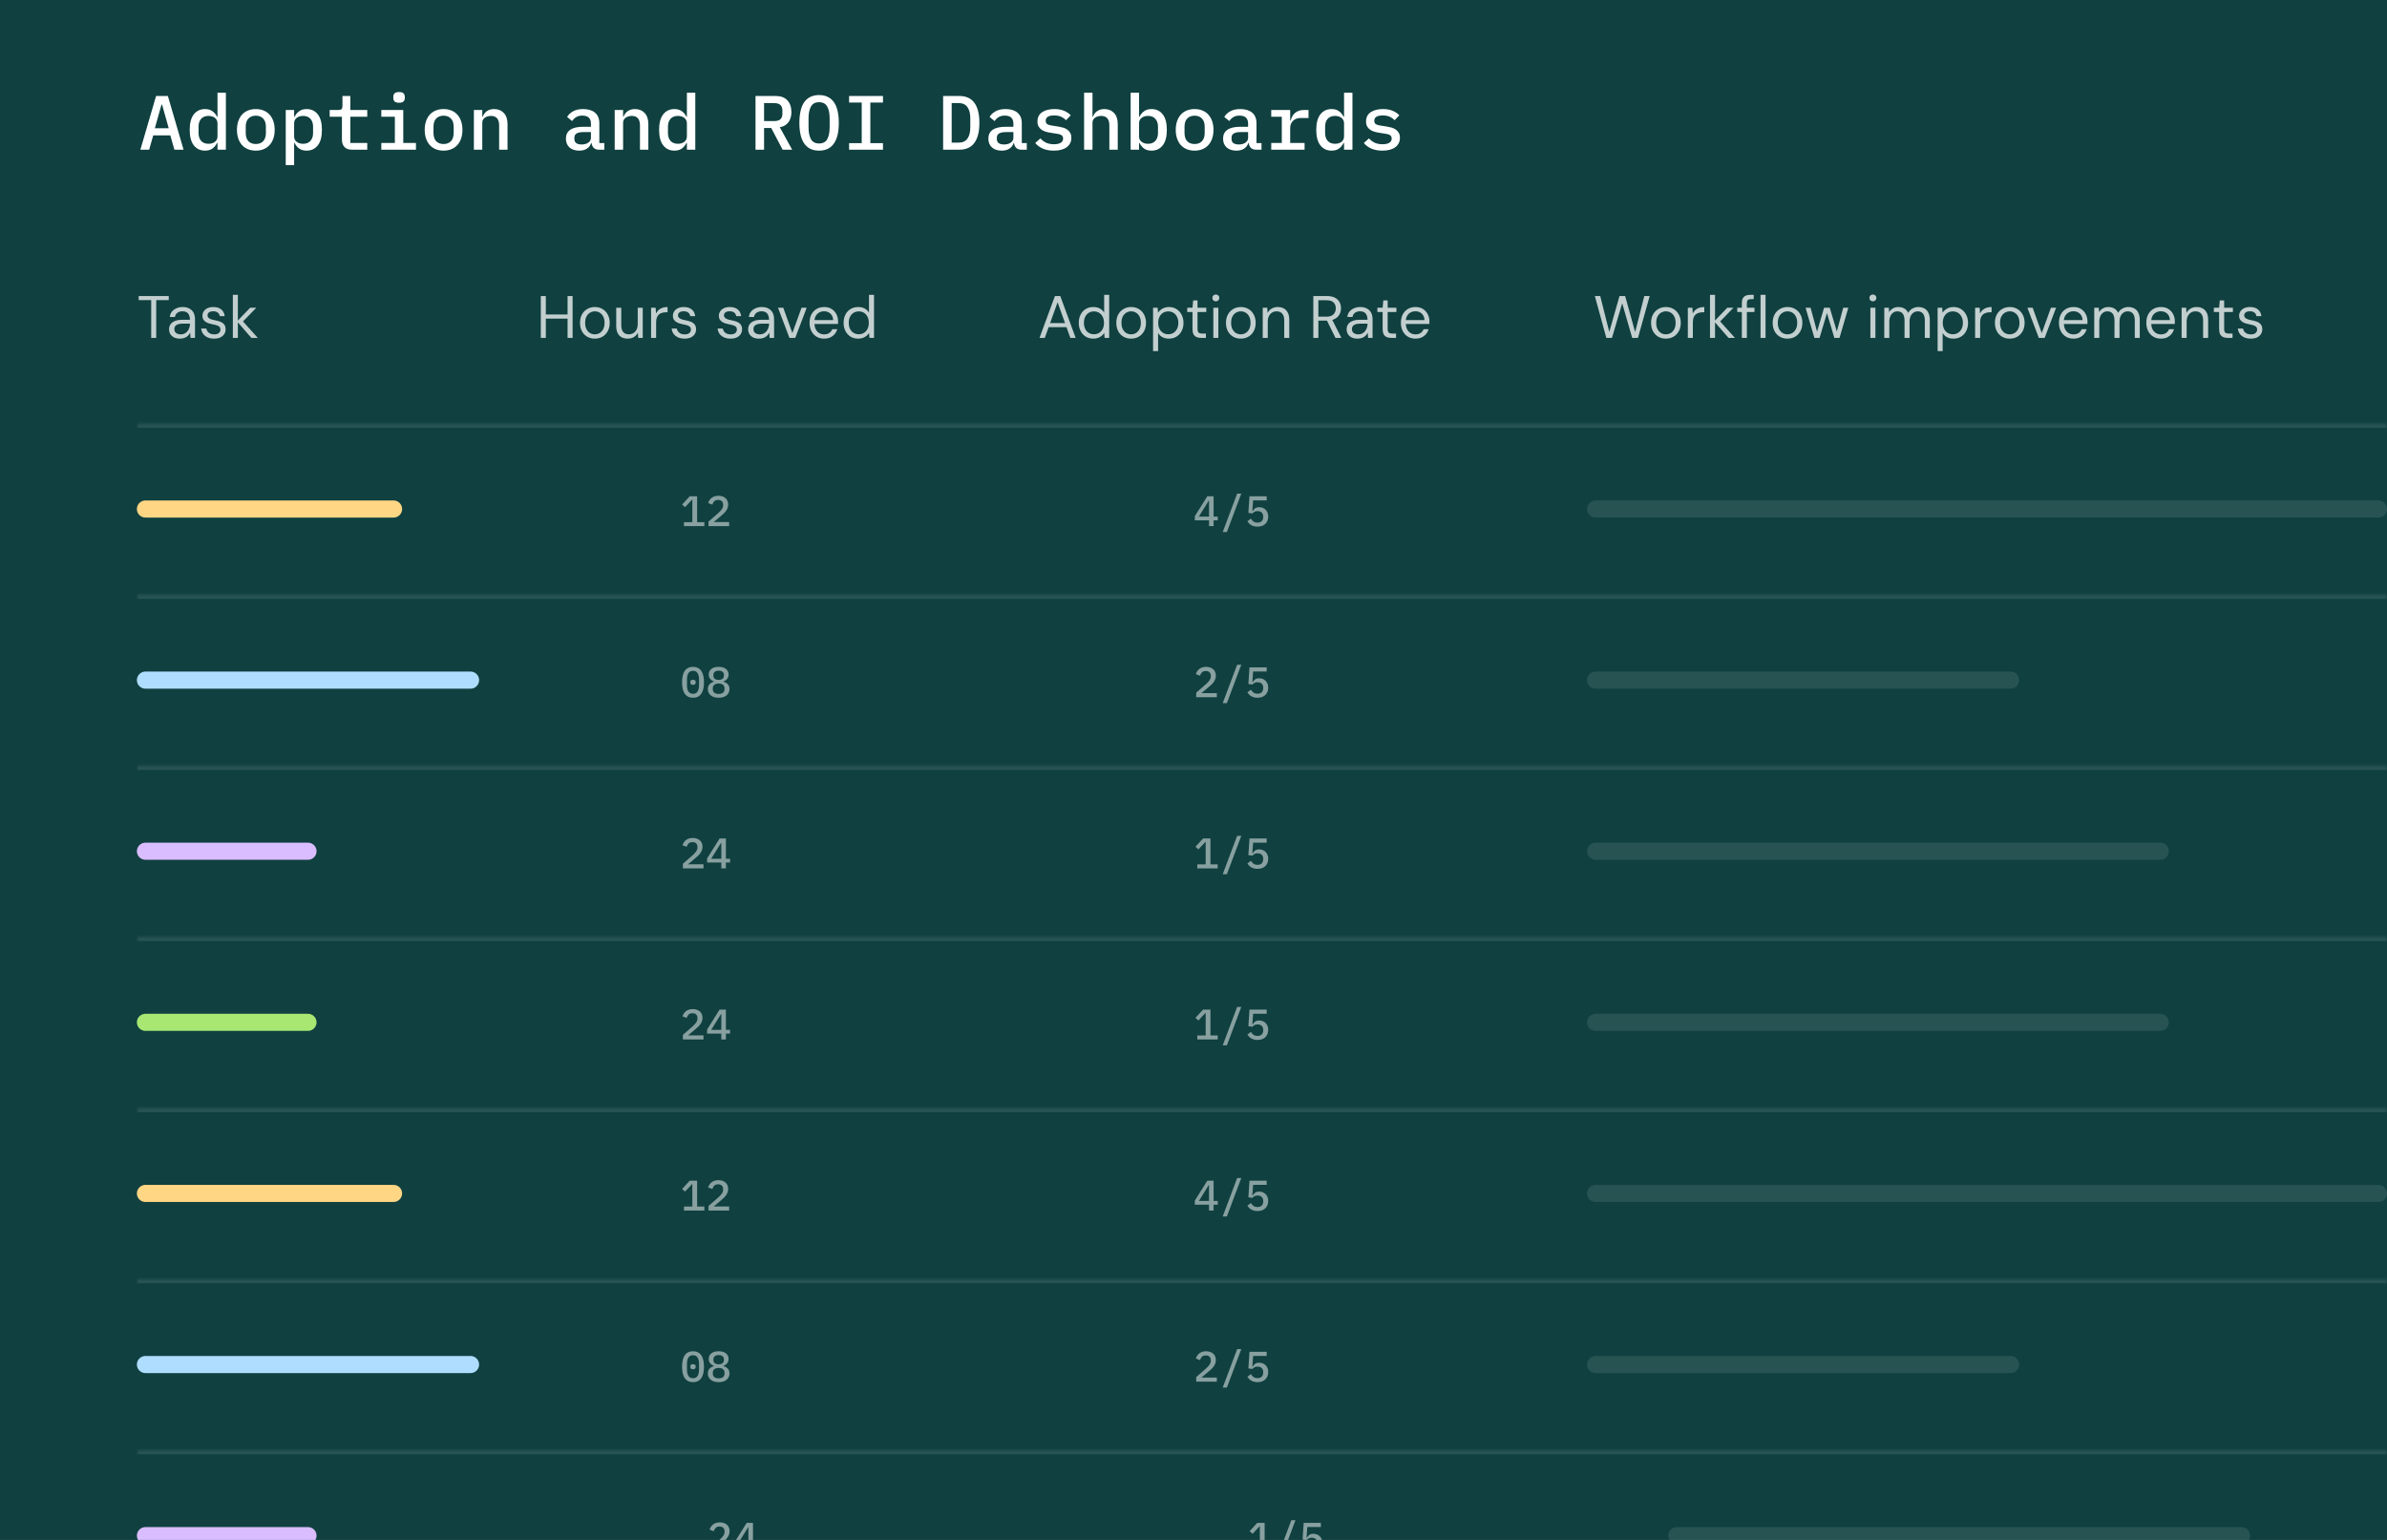 <svg width="558" height="360" viewBox="0 0 558 360" fill="none" xmlns="http://www.w3.org/2000/svg">
<rect x="0" y="0" width="558" height="360" fill="#808080" stroke="none"/>
<g clip-path="url(#clip0_4813_11974)">
<g clip-path="url(#clip1_4813_11974)">
<rect width="558" height="360" fill="#104040"/>
<path d="M40.771 35L39.817 31.652H35.821L34.867 35H32.815L36.487 22.436H39.241L42.913 35H40.771ZM37.891 24.47H37.747L36.199 29.978H39.439L37.891 24.47ZM50.844 33.416H50.736C50.46 33.98 50.094 34.424 49.638 34.748C49.182 35.06 48.612 35.216 47.928 35.216C46.836 35.216 45.966 34.808 45.318 33.992C44.67 33.176 44.346 31.964 44.346 30.356C44.346 28.748 44.67 27.536 45.318 26.72C45.966 25.904 46.836 25.496 47.928 25.496C48.612 25.496 49.182 25.658 49.638 25.982C50.094 26.294 50.46 26.732 50.736 27.296H50.844V21.68H52.806V35H50.844V33.416ZM48.738 33.614C49.026 33.614 49.296 33.578 49.548 33.506C49.8 33.434 50.022 33.326 50.214 33.182C50.406 33.038 50.556 32.864 50.664 32.66C50.784 32.444 50.844 32.192 50.844 31.904V28.808C50.844 28.52 50.784 28.274 50.664 28.07C50.556 27.854 50.406 27.674 50.214 27.53C50.022 27.386 49.8 27.278 49.548 27.206C49.296 27.134 49.026 27.098 48.738 27.098C47.994 27.098 47.418 27.326 47.01 27.782C46.614 28.238 46.416 28.844 46.416 29.6V31.112C46.416 31.868 46.614 32.474 47.01 32.93C47.418 33.386 47.994 33.614 48.738 33.614ZM59.801 35.216C59.117 35.216 58.499 35.102 57.947 34.874C57.407 34.646 56.945 34.322 56.561 33.902C56.189 33.482 55.901 32.972 55.697 32.372C55.493 31.772 55.391 31.1 55.391 30.356C55.391 29.612 55.493 28.94 55.697 28.34C55.901 27.74 56.189 27.23 56.561 26.81C56.945 26.39 57.407 26.066 57.947 25.838C58.499 25.61 59.117 25.496 59.801 25.496C60.485 25.496 61.097 25.61 61.637 25.838C62.189 26.066 62.651 26.39 63.023 26.81C63.407 27.23 63.701 27.74 63.905 28.34C64.109 28.94 64.211 29.612 64.211 30.356C64.211 31.1 64.109 31.772 63.905 32.372C63.701 32.972 63.407 33.482 63.023 33.902C62.651 34.322 62.189 34.646 61.637 34.874C61.097 35.102 60.485 35.216 59.801 35.216ZM59.801 33.668C60.521 33.668 61.091 33.452 61.511 33.02C61.943 32.576 62.159 31.922 62.159 31.058V29.654C62.159 28.79 61.943 28.142 61.511 27.71C61.091 27.266 60.521 27.044 59.801 27.044C59.081 27.044 58.505 27.266 58.073 27.71C57.653 28.142 57.443 28.79 57.443 29.654V31.058C57.443 31.922 57.653 32.576 58.073 33.02C58.505 33.452 59.081 33.668 59.801 33.668ZM66.796 25.712H68.758V27.296H68.866C69.142 26.732 69.508 26.294 69.964 25.982C70.42 25.658 70.99 25.496 71.674 25.496C72.766 25.496 73.636 25.904 74.284 26.72C74.932 27.536 75.256 28.748 75.256 30.356C75.256 31.964 74.932 33.176 74.284 33.992C73.636 34.808 72.766 35.216 71.674 35.216C70.99 35.216 70.42 35.06 69.964 34.748C69.508 34.424 69.142 33.98 68.866 33.416H68.758V38.6H66.796V25.712ZM70.864 33.614C71.608 33.614 72.178 33.386 72.574 32.93C72.982 32.474 73.186 31.868 73.186 31.112V29.6C73.186 28.844 72.982 28.238 72.574 27.782C72.178 27.326 71.608 27.098 70.864 27.098C70.576 27.098 70.306 27.134 70.054 27.206C69.802 27.278 69.58 27.386 69.388 27.53C69.196 27.674 69.04 27.854 68.92 28.07C68.812 28.274 68.758 28.52 68.758 28.808V31.904C68.758 32.192 68.812 32.444 68.92 32.66C69.04 32.864 69.196 33.038 69.388 33.182C69.58 33.326 69.802 33.434 70.054 33.506C70.306 33.578 70.576 33.614 70.864 33.614ZM82.305 35C81.489 35 80.889 34.784 80.505 34.352C80.121 33.908 79.929 33.338 79.929 32.642V27.296H77.067V25.712H79.101C79.449 25.712 79.695 25.646 79.839 25.514C79.983 25.37 80.055 25.118 80.055 24.758V22.436H81.891V25.712H85.851V27.296H81.891V33.416H85.851V35H82.305ZM93.296 24.02C92.792 24.02 92.438 23.918 92.234 23.714C92.042 23.51 91.946 23.258 91.946 22.958V22.58C91.946 22.28 92.042 22.028 92.234 21.824C92.438 21.62 92.786 21.518 93.278 21.518C93.782 21.518 94.13 21.62 94.322 21.824C94.526 22.028 94.628 22.28 94.628 22.58V22.958C94.628 23.258 94.526 23.51 94.322 23.714C94.13 23.918 93.788 24.02 93.296 24.02ZM89.138 33.416H92.306V27.296H89.138V25.712H94.268V33.416H97.238V35H89.138V33.416ZM103.693 35.216C103.009 35.216 102.391 35.102 101.839 34.874C101.299 34.646 100.837 34.322 100.453 33.902C100.081 33.482 99.793 32.972 99.589 32.372C99.385 31.772 99.283 31.1 99.283 30.356C99.283 29.612 99.385 28.94 99.589 28.34C99.793 27.74 100.081 27.23 100.453 26.81C100.837 26.39 101.299 26.066 101.839 25.838C102.391 25.61 103.009 25.496 103.693 25.496C104.377 25.496 104.989 25.61 105.529 25.838C106.081 26.066 106.543 26.39 106.915 26.81C107.299 27.23 107.593 27.74 107.797 28.34C108.001 28.94 108.103 29.612 108.103 30.356C108.103 31.1 108.001 31.772 107.797 32.372C107.593 32.972 107.299 33.482 106.915 33.902C106.543 34.322 106.081 34.646 105.529 34.874C104.989 35.102 104.377 35.216 103.693 35.216ZM103.693 33.668C104.413 33.668 104.983 33.452 105.403 33.02C105.835 32.576 106.051 31.922 106.051 31.058V29.654C106.051 28.79 105.835 28.142 105.403 27.71C104.983 27.266 104.413 27.044 103.693 27.044C102.973 27.044 102.397 27.266 101.965 27.71C101.545 28.142 101.335 28.79 101.335 29.654V31.058C101.335 31.922 101.545 32.576 101.965 33.02C102.397 33.452 102.973 33.668 103.693 33.668ZM110.778 35V25.712H112.74V27.296H112.83C112.926 27.056 113.046 26.828 113.19 26.612C113.346 26.384 113.532 26.192 113.748 26.036C113.964 25.868 114.216 25.736 114.504 25.64C114.792 25.544 115.128 25.496 115.512 25.496C116.448 25.496 117.204 25.802 117.78 26.414C118.356 27.026 118.644 27.896 118.644 29.024V35H116.682V29.312C116.682 27.836 116.04 27.098 114.756 27.098C114.504 27.098 114.258 27.134 114.018 27.206C113.778 27.266 113.562 27.362 113.37 27.494C113.178 27.626 113.022 27.794 112.902 27.998C112.794 28.202 112.74 28.436 112.74 28.7V35H110.778ZM140.068 35C139.504 35 139.078 34.856 138.79 34.568C138.514 34.28 138.346 33.902 138.286 33.434H138.196C138.016 33.998 137.686 34.436 137.206 34.748C136.738 35.06 136.138 35.216 135.406 35.216C134.458 35.216 133.702 34.97 133.138 34.478C132.574 33.974 132.292 33.284 132.292 32.408C132.292 31.508 132.622 30.824 133.282 30.356C133.954 29.876 134.98 29.636 136.36 29.636H138.142V28.916C138.142 27.656 137.476 27.026 136.144 27.026C135.544 27.026 135.058 27.146 134.686 27.386C134.314 27.614 134.002 27.92 133.75 28.304L132.58 27.35C132.844 26.846 133.288 26.414 133.912 26.054C134.536 25.682 135.34 25.496 136.324 25.496C137.5 25.496 138.424 25.778 139.096 26.342C139.768 26.906 140.104 27.722 140.104 28.79V33.452H141.274V35H140.068ZM135.964 33.776C136.6 33.776 137.122 33.632 137.53 33.344C137.938 33.056 138.142 32.684 138.142 32.228V30.878H136.396C134.98 30.878 134.272 31.304 134.272 32.156V32.516C134.272 32.936 134.422 33.254 134.722 33.47C135.022 33.674 135.436 33.776 135.964 33.776ZM143.697 35V25.712H145.659V27.296H145.749C145.845 27.056 145.965 26.828 146.109 26.612C146.265 26.384 146.451 26.192 146.667 26.036C146.883 25.868 147.135 25.736 147.423 25.64C147.711 25.544 148.047 25.496 148.431 25.496C149.367 25.496 150.123 25.802 150.699 26.414C151.275 27.026 151.563 27.896 151.563 29.024V35H149.601V29.312C149.601 27.836 148.959 27.098 147.675 27.098C147.423 27.098 147.177 27.134 146.937 27.206C146.697 27.266 146.481 27.362 146.289 27.494C146.097 27.626 145.941 27.794 145.821 27.998C145.713 28.202 145.659 28.436 145.659 28.7V35H143.697ZM160.574 33.416H160.466C160.19 33.98 159.824 34.424 159.368 34.748C158.912 35.06 158.342 35.216 157.658 35.216C156.566 35.216 155.696 34.808 155.048 33.992C154.4 33.176 154.076 31.964 154.076 30.356C154.076 28.748 154.4 27.536 155.048 26.72C155.696 25.904 156.566 25.496 157.658 25.496C158.342 25.496 158.912 25.658 159.368 25.982C159.824 26.294 160.19 26.732 160.466 27.296H160.574V21.68H162.536V35H160.574V33.416ZM158.468 33.614C158.756 33.614 159.026 33.578 159.278 33.506C159.53 33.434 159.752 33.326 159.944 33.182C160.136 33.038 160.286 32.864 160.394 32.66C160.514 32.444 160.574 32.192 160.574 31.904V28.808C160.574 28.52 160.514 28.274 160.394 28.07C160.286 27.854 160.136 27.674 159.944 27.53C159.752 27.386 159.53 27.278 159.278 27.206C159.026 27.134 158.756 27.098 158.468 27.098C157.724 27.098 157.148 27.326 156.74 27.782C156.344 28.238 156.146 28.844 156.146 29.6V31.112C156.146 31.868 156.344 32.474 156.74 32.93C157.148 33.386 157.724 33.614 158.468 33.614ZM178.614 35H176.616V22.436H181.314C182.514 22.436 183.426 22.772 184.05 23.444C184.686 24.116 185.004 25.04 185.004 26.216C185.004 27.176 184.77 27.968 184.302 28.592C183.834 29.216 183.162 29.6 182.286 29.744L185.184 35H182.952L180.288 29.924H178.614V35ZM181.026 28.304C182.274 28.304 182.898 27.734 182.898 26.594V25.82C182.898 24.68 182.274 24.11 181.026 24.11H178.614V28.304H181.026ZM191.476 35.216C190.684 35.216 189.994 35.072 189.406 34.784C188.83 34.484 188.35 34.058 187.966 33.506C187.594 32.954 187.318 32.276 187.138 31.472C186.958 30.668 186.868 29.75 186.868 28.718C186.868 27.698 186.958 26.786 187.138 25.982C187.318 25.166 187.594 24.482 187.966 23.93C188.35 23.378 188.83 22.958 189.406 22.67C189.994 22.37 190.684 22.22 191.476 22.22C192.268 22.22 192.952 22.37 193.528 22.67C194.116 22.958 194.596 23.378 194.968 23.93C195.352 24.482 195.634 25.166 195.814 25.982C195.994 26.786 196.084 27.698 196.084 28.718C196.084 29.75 195.994 30.668 195.814 31.472C195.634 32.276 195.352 32.954 194.968 33.506C194.596 34.058 194.116 34.484 193.528 34.784C192.952 35.072 192.268 35.216 191.476 35.216ZM191.476 33.542C192.376 33.542 193.012 33.206 193.384 32.534C193.756 31.85 193.942 30.926 193.942 29.762V27.656C193.942 26.504 193.756 25.592 193.384 24.92C193.012 24.236 192.376 23.894 191.476 23.894C190.576 23.894 189.94 24.236 189.568 24.92C189.196 25.592 189.01 26.504 189.01 27.656V29.78C189.01 30.932 189.196 31.85 189.568 32.534C189.94 33.206 190.576 33.542 191.476 33.542ZM198.489 35V33.47H201.441V23.966H198.489V22.436H206.409V23.966H203.457V33.47H206.409V35H198.489ZM220.471 22.436H224.215C225.823 22.436 227.011 22.97 227.779 24.038C228.559 25.106 228.949 26.666 228.949 28.718C228.949 30.77 228.559 32.33 227.779 33.398C227.011 34.466 225.823 35 224.215 35H220.471V22.436ZM224.089 33.344C225.013 33.344 225.697 33.038 226.141 32.426C226.597 31.802 226.825 30.914 226.825 29.762V27.674C226.825 26.522 226.597 25.64 226.141 25.028C225.697 24.404 225.013 24.092 224.089 24.092H222.469V33.344H224.089ZM238.824 35C238.26 35 237.834 34.856 237.546 34.568C237.27 34.28 237.102 33.902 237.042 33.434H236.952C236.772 33.998 236.442 34.436 235.962 34.748C235.494 35.06 234.894 35.216 234.162 35.216C233.214 35.216 232.458 34.97 231.894 34.478C231.33 33.974 231.048 33.284 231.048 32.408C231.048 31.508 231.378 30.824 232.038 30.356C232.71 29.876 233.736 29.636 235.116 29.636H236.898V28.916C236.898 27.656 236.232 27.026 234.9 27.026C234.3 27.026 233.814 27.146 233.442 27.386C233.07 27.614 232.758 27.92 232.506 28.304L231.336 27.35C231.6 26.846 232.044 26.414 232.668 26.054C233.292 25.682 234.096 25.496 235.08 25.496C236.256 25.496 237.18 25.778 237.852 26.342C238.524 26.906 238.86 27.722 238.86 28.79V33.452H240.03V35H238.824ZM234.72 33.776C235.356 33.776 235.878 33.632 236.286 33.344C236.694 33.056 236.898 32.684 236.898 32.228V30.878H235.152C233.736 30.878 233.028 31.304 233.028 32.156V32.516C233.028 32.936 233.178 33.254 233.478 33.47C233.778 33.674 234.192 33.776 234.72 33.776ZM246.359 35.216C245.351 35.216 244.481 35.054 243.749 34.73C243.029 34.406 242.447 33.974 242.003 33.434L243.209 32.354C243.617 32.798 244.073 33.14 244.577 33.38C245.093 33.608 245.699 33.722 246.395 33.722C247.031 33.722 247.541 33.614 247.925 33.398C248.321 33.182 248.519 32.846 248.519 32.39C248.519 32.198 248.483 32.036 248.411 31.904C248.339 31.772 248.237 31.664 248.105 31.58C247.973 31.496 247.817 31.43 247.637 31.382C247.469 31.334 247.289 31.298 247.097 31.274L245.621 31.04C245.261 30.992 244.895 30.914 244.523 30.806C244.151 30.698 243.815 30.548 243.515 30.356C243.227 30.152 242.987 29.894 242.795 29.582C242.615 29.27 242.525 28.874 242.525 28.394C242.525 27.446 242.885 26.726 243.605 26.234C244.337 25.742 245.297 25.496 246.485 25.496C247.349 25.496 248.093 25.628 248.717 25.892C249.353 26.144 249.881 26.498 250.301 26.954L249.203 28.106C248.963 27.83 248.621 27.578 248.177 27.35C247.733 27.11 247.145 26.99 246.413 26.99C245.105 26.99 244.451 27.404 244.451 28.232C244.451 28.628 244.589 28.904 244.865 29.06C245.153 29.204 245.489 29.3 245.873 29.348L247.349 29.582C247.721 29.642 248.087 29.72 248.447 29.816C248.819 29.912 249.149 30.062 249.437 30.266C249.737 30.458 249.977 30.71 250.157 31.022C250.349 31.334 250.445 31.73 250.445 32.21C250.445 33.146 250.079 33.884 249.347 34.424C248.627 34.952 247.631 35.216 246.359 35.216ZM253.426 21.68H255.388V27.296H255.478C255.574 27.056 255.694 26.828 255.838 26.612C255.994 26.384 256.18 26.192 256.396 26.036C256.612 25.868 256.864 25.736 257.152 25.64C257.44 25.544 257.776 25.496 258.16 25.496C259.096 25.496 259.852 25.802 260.428 26.414C261.004 27.026 261.292 27.896 261.292 29.024V35H259.33V29.312C259.33 27.836 258.688 27.098 257.404 27.098C257.152 27.098 256.906 27.134 256.666 27.206C256.426 27.266 256.21 27.362 256.018 27.494C255.826 27.626 255.67 27.794 255.55 27.998C255.442 28.202 255.388 28.436 255.388 28.7V35H253.426V21.68ZM264.309 21.68H266.271V27.296H266.379C266.655 26.732 267.021 26.294 267.477 25.982C267.933 25.658 268.503 25.496 269.187 25.496C270.279 25.496 271.149 25.904 271.797 26.72C272.445 27.536 272.769 28.748 272.769 30.356C272.769 31.964 272.445 33.176 271.797 33.992C271.149 34.808 270.279 35.216 269.187 35.216C268.503 35.216 267.933 35.06 267.477 34.748C267.021 34.424 266.655 33.98 266.379 33.416H266.271V35H264.309V21.68ZM268.377 33.614C269.121 33.614 269.691 33.386 270.087 32.93C270.495 32.474 270.699 31.868 270.699 31.112V29.6C270.699 28.844 270.495 28.238 270.087 27.782C269.691 27.326 269.121 27.098 268.377 27.098C268.089 27.098 267.819 27.134 267.567 27.206C267.315 27.278 267.093 27.386 266.901 27.53C266.709 27.674 266.553 27.854 266.433 28.07C266.325 28.274 266.271 28.52 266.271 28.808V31.904C266.271 32.192 266.325 32.444 266.433 32.66C266.553 32.864 266.709 33.038 266.901 33.182C267.093 33.326 267.315 33.434 267.567 33.506C267.819 33.578 268.089 33.614 268.377 33.614ZM279.26 35.216C278.576 35.216 277.958 35.102 277.406 34.874C276.866 34.646 276.404 34.322 276.02 33.902C275.648 33.482 275.36 32.972 275.156 32.372C274.952 31.772 274.85 31.1 274.85 30.356C274.85 29.612 274.952 28.94 275.156 28.34C275.36 27.74 275.648 27.23 276.02 26.81C276.404 26.39 276.866 26.066 277.406 25.838C277.958 25.61 278.576 25.496 279.26 25.496C279.944 25.496 280.556 25.61 281.096 25.838C281.648 26.066 282.11 26.39 282.482 26.81C282.866 27.23 283.16 27.74 283.364 28.34C283.568 28.94 283.67 29.612 283.67 30.356C283.67 31.1 283.568 31.772 283.364 32.372C283.16 32.972 282.866 33.482 282.482 33.902C282.11 34.322 281.648 34.646 281.096 34.874C280.556 35.102 279.944 35.216 279.26 35.216ZM279.26 33.668C279.98 33.668 280.55 33.452 280.97 33.02C281.402 32.576 281.618 31.922 281.618 31.058V29.654C281.618 28.79 281.402 28.142 280.97 27.71C280.55 27.266 279.98 27.044 279.26 27.044C278.54 27.044 277.964 27.266 277.532 27.71C277.112 28.142 276.902 28.79 276.902 29.654V31.058C276.902 31.922 277.112 32.576 277.532 33.02C277.964 33.452 278.54 33.668 279.26 33.668ZM293.689 35C293.125 35 292.699 34.856 292.411 34.568C292.135 34.28 291.967 33.902 291.907 33.434H291.817C291.637 33.998 291.307 34.436 290.827 34.748C290.359 35.06 289.759 35.216 289.027 35.216C288.079 35.216 287.323 34.97 286.759 34.478C286.195 33.974 285.913 33.284 285.913 32.408C285.913 31.508 286.243 30.824 286.903 30.356C287.575 29.876 288.601 29.636 289.981 29.636H291.763V28.916C291.763 27.656 291.097 27.026 289.765 27.026C289.165 27.026 288.679 27.146 288.307 27.386C287.935 27.614 287.623 27.92 287.371 28.304L286.201 27.35C286.465 26.846 286.909 26.414 287.533 26.054C288.157 25.682 288.961 25.496 289.945 25.496C291.121 25.496 292.045 25.778 292.717 26.342C293.389 26.906 293.725 27.722 293.725 28.79V33.452H294.895V35H293.689ZM289.585 33.776C290.221 33.776 290.743 33.632 291.151 33.344C291.559 33.056 291.763 32.684 291.763 32.228V30.878H290.017C288.601 30.878 287.893 31.304 287.893 32.156V32.516C287.893 32.936 288.043 33.254 288.343 33.47C288.643 33.674 289.057 33.776 289.585 33.776ZM297.174 33.416H299.64V27.296H297.174V25.712H301.602V28.178H301.71C301.794 27.854 301.914 27.542 302.07 27.242C302.226 26.942 302.424 26.684 302.664 26.468C302.904 26.24 303.198 26.06 303.546 25.928C303.894 25.784 304.302 25.712 304.77 25.712H305.886V27.584H304.05C303.33 27.584 302.742 27.8 302.286 28.232C301.83 28.652 301.602 29.222 301.602 29.942V33.416H304.968V35H297.174V33.416ZM314.195 33.416H314.087C313.811 33.98 313.445 34.424 312.989 34.748C312.533 35.06 311.963 35.216 311.279 35.216C310.187 35.216 309.317 34.808 308.669 33.992C308.021 33.176 307.697 31.964 307.697 30.356C307.697 28.748 308.021 27.536 308.669 26.72C309.317 25.904 310.187 25.496 311.279 25.496C311.963 25.496 312.533 25.658 312.989 25.982C313.445 26.294 313.811 26.732 314.087 27.296H314.195V21.68H316.157V35H314.195V33.416ZM312.089 33.614C312.377 33.614 312.647 33.578 312.899 33.506C313.151 33.434 313.373 33.326 313.565 33.182C313.757 33.038 313.907 32.864 314.015 32.66C314.135 32.444 314.195 32.192 314.195 31.904V28.808C314.195 28.52 314.135 28.274 314.015 28.07C313.907 27.854 313.757 27.674 313.565 27.53C313.373 27.386 313.151 27.278 312.899 27.206C312.647 27.134 312.377 27.098 312.089 27.098C311.345 27.098 310.769 27.326 310.361 27.782C309.965 28.238 309.767 28.844 309.767 29.6V31.112C309.767 31.868 309.965 32.474 310.361 32.93C310.769 33.386 311.345 33.614 312.089 33.614ZM323.17 35.216C322.162 35.216 321.292 35.054 320.56 34.73C319.84 34.406 319.258 33.974 318.814 33.434L320.02 32.354C320.428 32.798 320.884 33.14 321.388 33.38C321.904 33.608 322.51 33.722 323.206 33.722C323.842 33.722 324.352 33.614 324.736 33.398C325.132 33.182 325.33 32.846 325.33 32.39C325.33 32.198 325.294 32.036 325.222 31.904C325.15 31.772 325.048 31.664 324.916 31.58C324.784 31.496 324.628 31.43 324.448 31.382C324.28 31.334 324.1 31.298 323.908 31.274L322.432 31.04C322.072 30.992 321.706 30.914 321.334 30.806C320.962 30.698 320.626 30.548 320.326 30.356C320.038 30.152 319.798 29.894 319.606 29.582C319.426 29.27 319.336 28.874 319.336 28.394C319.336 27.446 319.696 26.726 320.416 26.234C321.148 25.742 322.108 25.496 323.296 25.496C324.16 25.496 324.904 25.628 325.528 25.892C326.164 26.144 326.692 26.498 327.112 26.954L326.014 28.106C325.774 27.83 325.432 27.578 324.988 27.35C324.544 27.11 323.956 26.99 323.224 26.99C321.916 26.99 321.262 27.404 321.262 28.232C321.262 28.628 321.4 28.904 321.676 29.06C321.964 29.204 322.3 29.3 322.684 29.348L324.16 29.582C324.532 29.642 324.898 29.72 325.258 29.816C325.63 29.912 325.96 30.062 326.248 30.266C326.548 30.458 326.788 30.71 326.968 31.022C327.16 31.334 327.256 31.73 327.256 32.21C327.256 33.146 326.89 33.884 326.158 34.424C325.438 34.952 324.442 35.216 323.17 35.216Z" fill="white"/>
<path d="M35.346 79V70.166H32.42V69.2H39.448V70.166H36.522V79H35.346ZM42.085 79.168C41.515 79.168 41.039 79.07 40.657 78.874C40.274 78.669 39.989 78.403 39.803 78.076C39.616 77.74 39.523 77.376 39.523 76.984C39.523 76.508 39.644 76.107 39.887 75.78C40.139 75.444 40.489 75.192 40.937 75.024C41.394 74.847 41.931 74.758 42.547 74.758H44.409C44.409 74.319 44.339 73.955 44.199 73.666C44.068 73.367 43.872 73.143 43.611 72.994C43.359 72.845 43.041 72.77 42.659 72.77C42.211 72.77 41.823 72.882 41.497 73.106C41.17 73.33 40.969 73.661 40.895 74.1H39.691C39.747 73.596 39.915 73.176 40.195 72.84C40.484 72.495 40.848 72.233 41.287 72.056C41.725 71.869 42.183 71.776 42.659 71.776C43.312 71.776 43.853 71.897 44.283 72.14C44.721 72.373 45.048 72.705 45.263 73.134C45.477 73.554 45.585 74.053 45.585 74.632V79H44.535L44.465 77.754C44.371 77.95 44.25 78.137 44.101 78.314C43.961 78.482 43.793 78.631 43.597 78.762C43.401 78.883 43.177 78.981 42.925 79.056C42.682 79.131 42.402 79.168 42.085 79.168ZM42.267 78.174C42.593 78.174 42.887 78.109 43.149 77.978C43.419 77.838 43.648 77.651 43.835 77.418C44.021 77.175 44.161 76.909 44.255 76.62C44.357 76.331 44.409 76.027 44.409 75.71V75.668H42.645C42.187 75.668 41.819 75.724 41.539 75.836C41.259 75.939 41.058 76.088 40.937 76.284C40.815 76.471 40.755 76.685 40.755 76.928C40.755 77.18 40.811 77.399 40.923 77.586C41.044 77.773 41.217 77.917 41.441 78.02C41.674 78.123 41.949 78.174 42.267 78.174ZM50.064 79.168C49.476 79.168 48.962 79.07 48.524 78.874C48.094 78.678 47.749 78.407 47.488 78.062C47.236 77.707 47.082 77.292 47.026 76.816H48.23C48.276 77.059 48.374 77.283 48.524 77.488C48.673 77.693 48.874 77.861 49.126 77.992C49.387 78.113 49.705 78.174 50.078 78.174C50.404 78.174 50.675 78.127 50.89 78.034C51.105 77.931 51.263 77.796 51.366 77.628C51.478 77.46 51.534 77.278 51.534 77.082C51.534 76.793 51.464 76.573 51.324 76.424C51.193 76.275 50.997 76.158 50.736 76.074C50.474 75.981 50.157 75.901 49.784 75.836C49.476 75.78 49.172 75.705 48.874 75.612C48.575 75.519 48.309 75.397 48.076 75.248C47.843 75.089 47.656 74.898 47.516 74.674C47.385 74.45 47.32 74.175 47.32 73.848C47.32 73.447 47.422 73.092 47.628 72.784C47.833 72.467 48.127 72.219 48.51 72.042C48.902 71.865 49.355 71.776 49.868 71.776C50.624 71.776 51.235 71.958 51.702 72.322C52.169 72.686 52.444 73.213 52.528 73.904H51.366C51.319 73.549 51.165 73.274 50.904 73.078C50.652 72.873 50.302 72.77 49.854 72.77C49.415 72.77 49.079 72.859 48.846 73.036C48.622 73.213 48.51 73.447 48.51 73.736C48.51 73.923 48.571 74.091 48.692 74.24C48.822 74.38 49.009 74.501 49.252 74.604C49.504 74.707 49.812 74.791 50.176 74.856C50.642 74.94 51.067 75.052 51.45 75.192C51.833 75.332 52.141 75.542 52.374 75.822C52.617 76.093 52.738 76.48 52.738 76.984C52.738 77.423 52.626 77.805 52.402 78.132C52.187 78.459 51.879 78.715 51.478 78.902C51.077 79.079 50.605 79.168 50.064 79.168ZM58.771 79L55.411 75.136L58.477 71.944H59.919L56.405 75.556L56.419 74.716L60.269 79H58.771ZM54.431 79V68.92H55.607V79H54.431Z" fill="white" fill-opacity="0.75"/>
<path d="M132.679 79V69.2H133.855V79H132.679ZM126.421 79V69.2H127.597V79H126.421ZM127.373 74.492V73.526H132.973V74.492H127.373ZM139.03 79.168C138.377 79.168 137.789 79.019 137.266 78.72C136.743 78.412 136.333 77.983 136.034 77.432C135.735 76.872 135.586 76.223 135.586 75.486C135.586 74.73 135.735 74.077 136.034 73.526C136.342 72.966 136.757 72.537 137.28 72.238C137.812 71.93 138.405 71.776 139.058 71.776C139.73 71.776 140.323 71.93 140.836 72.238C141.359 72.537 141.769 72.966 142.068 73.526C142.376 74.077 142.53 74.725 142.53 75.472C142.53 76.219 142.376 76.872 142.068 77.432C141.76 77.983 141.345 78.412 140.822 78.72C140.299 79.019 139.702 79.168 139.03 79.168ZM139.044 78.16C139.445 78.16 139.819 78.062 140.164 77.866C140.509 77.661 140.789 77.357 141.004 76.956C141.219 76.555 141.326 76.06 141.326 75.472C141.326 74.875 141.219 74.38 141.004 73.988C140.799 73.587 140.523 73.288 140.178 73.092C139.842 72.887 139.469 72.784 139.058 72.784C138.666 72.784 138.293 72.887 137.938 73.092C137.593 73.288 137.313 73.587 137.098 73.988C136.893 74.38 136.79 74.875 136.79 75.472C136.79 76.06 136.893 76.555 137.098 76.956C137.313 77.357 137.588 77.661 137.924 77.866C138.269 78.062 138.643 78.16 139.044 78.16ZM146.741 79.168C146.199 79.168 145.723 79.061 145.313 78.846C144.911 78.631 144.599 78.3 144.375 77.852C144.16 77.404 144.053 76.844 144.053 76.172V71.944H145.229V76.046C145.229 76.746 145.383 77.273 145.691 77.628C145.999 77.983 146.433 78.16 146.993 78.16C147.385 78.16 147.739 78.067 148.057 77.88C148.374 77.684 148.621 77.409 148.799 77.054C148.985 76.69 149.079 76.247 149.079 75.724V71.944H150.255V79H149.191L149.121 77.768C148.906 78.207 148.589 78.552 148.169 78.804C147.749 79.047 147.273 79.168 146.741 79.168ZM152.204 79V71.944H153.268L153.352 73.288C153.511 72.971 153.711 72.7 153.954 72.476C154.206 72.252 154.505 72.079 154.85 71.958C155.205 71.837 155.606 71.776 156.054 71.776V73.008H155.62C155.321 73.008 155.037 73.05 154.766 73.134C154.495 73.209 154.253 73.335 154.038 73.512C153.833 73.689 153.669 73.932 153.548 74.24C153.436 74.539 153.38 74.912 153.38 75.36V79H152.204ZM160.046 79.168C159.458 79.168 158.944 79.07 158.506 78.874C158.076 78.678 157.731 78.407 157.47 78.062C157.218 77.707 157.064 77.292 157.008 76.816H158.212C158.258 77.059 158.356 77.283 158.506 77.488C158.655 77.693 158.856 77.861 159.108 77.992C159.369 78.113 159.686 78.174 160.06 78.174C160.386 78.174 160.657 78.127 160.872 78.034C161.086 77.931 161.245 77.796 161.348 77.628C161.46 77.46 161.516 77.278 161.516 77.082C161.516 76.793 161.446 76.573 161.306 76.424C161.175 76.275 160.979 76.158 160.718 76.074C160.456 75.981 160.139 75.901 159.766 75.836C159.458 75.78 159.154 75.705 158.856 75.612C158.557 75.519 158.291 75.397 158.058 75.248C157.824 75.089 157.638 74.898 157.498 74.674C157.367 74.45 157.302 74.175 157.302 73.848C157.302 73.447 157.404 73.092 157.61 72.784C157.815 72.467 158.109 72.219 158.492 72.042C158.884 71.865 159.336 71.776 159.85 71.776C160.606 71.776 161.217 71.958 161.684 72.322C162.15 72.686 162.426 73.213 162.51 73.904H161.348C161.301 73.549 161.147 73.274 160.886 73.078C160.634 72.873 160.284 72.77 159.836 72.77C159.397 72.77 159.061 72.859 158.828 73.036C158.604 73.213 158.492 73.447 158.492 73.736C158.492 73.923 158.552 74.091 158.674 74.24C158.804 74.38 158.991 74.501 159.234 74.604C159.486 74.707 159.794 74.791 160.158 74.856C160.624 74.94 161.049 75.052 161.432 75.192C161.814 75.332 162.122 75.542 162.356 75.822C162.598 76.093 162.72 76.48 162.72 76.984C162.72 77.423 162.608 77.805 162.384 78.132C162.169 78.459 161.861 78.715 161.46 78.902C161.058 79.079 160.587 79.168 160.046 79.168ZM170.792 79.168C170.204 79.168 169.691 79.07 169.252 78.874C168.823 78.678 168.477 78.407 168.216 78.062C167.964 77.707 167.81 77.292 167.754 76.816H168.958C169.005 77.059 169.103 77.283 169.252 77.488C169.401 77.693 169.602 77.861 169.854 77.992C170.115 78.113 170.433 78.174 170.806 78.174C171.133 78.174 171.403 78.127 171.618 78.034C171.833 77.931 171.991 77.796 172.094 77.628C172.206 77.46 172.262 77.278 172.262 77.082C172.262 76.793 172.192 76.573 172.052 76.424C171.921 76.275 171.725 76.158 171.464 76.074C171.203 75.981 170.885 75.901 170.512 75.836C170.204 75.78 169.901 75.705 169.602 75.612C169.303 75.519 169.037 75.397 168.804 75.248C168.571 75.089 168.384 74.898 168.244 74.674C168.113 74.45 168.048 74.175 168.048 73.848C168.048 73.447 168.151 73.092 168.356 72.784C168.561 72.467 168.855 72.219 169.238 72.042C169.63 71.865 170.083 71.776 170.596 71.776C171.352 71.776 171.963 71.958 172.43 72.322C172.897 72.686 173.172 73.213 173.256 73.904H172.094C172.047 73.549 171.893 73.274 171.632 73.078C171.38 72.873 171.03 72.77 170.582 72.77C170.143 72.77 169.807 72.859 169.574 73.036C169.35 73.213 169.238 73.447 169.238 73.736C169.238 73.923 169.299 74.091 169.42 74.24C169.551 74.38 169.737 74.501 169.98 74.604C170.232 74.707 170.54 74.791 170.904 74.856C171.371 74.94 171.795 75.052 172.178 75.192C172.561 75.332 172.869 75.542 173.102 75.822C173.345 76.093 173.466 76.48 173.466 76.984C173.466 77.423 173.354 77.805 173.13 78.132C172.915 78.459 172.607 78.715 172.206 78.902C171.805 79.079 171.333 79.168 170.792 79.168ZM177.455 79.168C176.886 79.168 176.41 79.07 176.027 78.874C175.645 78.669 175.36 78.403 175.173 78.076C174.987 77.74 174.893 77.376 174.893 76.984C174.893 76.508 175.015 76.107 175.257 75.78C175.509 75.444 175.859 75.192 176.307 75.024C176.765 74.847 177.301 74.758 177.917 74.758H179.779C179.779 74.319 179.709 73.955 179.569 73.666C179.439 73.367 179.243 73.143 178.981 72.994C178.729 72.845 178.412 72.77 178.029 72.77C177.581 72.77 177.194 72.882 176.867 73.106C176.541 73.33 176.34 73.661 176.265 74.1H175.061C175.117 73.596 175.285 73.176 175.565 72.84C175.855 72.495 176.219 72.233 176.657 72.056C177.096 71.869 177.553 71.776 178.029 71.776C178.683 71.776 179.224 71.897 179.653 72.14C180.092 72.373 180.419 72.705 180.633 73.134C180.848 73.554 180.955 74.053 180.955 74.632V79H179.905L179.835 77.754C179.742 77.95 179.621 78.137 179.471 78.314C179.331 78.482 179.163 78.631 178.967 78.762C178.771 78.883 178.547 78.981 178.295 79.056C178.053 79.131 177.773 79.168 177.455 79.168ZM177.637 78.174C177.964 78.174 178.258 78.109 178.519 77.978C178.79 77.838 179.019 77.651 179.205 77.418C179.392 77.175 179.532 76.909 179.625 76.62C179.728 76.331 179.779 76.027 179.779 75.71V75.668H178.015C177.558 75.668 177.189 75.724 176.909 75.836C176.629 75.939 176.429 76.088 176.307 76.284C176.186 76.471 176.125 76.685 176.125 76.928C176.125 77.18 176.181 77.399 176.293 77.586C176.415 77.773 176.587 77.917 176.811 78.02C177.045 78.123 177.32 78.174 177.637 78.174ZM184.545 79L181.871 71.944H183.103L185.231 77.866L187.373 71.944H188.577L185.903 79H184.545ZM192.636 79.168C191.973 79.168 191.385 79.014 190.872 78.706C190.368 78.398 189.971 77.969 189.682 77.418C189.393 76.858 189.248 76.209 189.248 75.472C189.248 74.725 189.388 74.077 189.668 73.526C189.957 72.975 190.359 72.546 190.872 72.238C191.395 71.93 191.992 71.776 192.664 71.776C193.355 71.776 193.938 71.93 194.414 72.238C194.899 72.546 195.268 72.952 195.52 73.456C195.781 73.951 195.912 74.497 195.912 75.094C195.912 75.187 195.912 75.285 195.912 75.388C195.912 75.491 195.907 75.607 195.898 75.738H190.13V74.828H194.764C194.736 74.184 194.521 73.68 194.12 73.316C193.728 72.952 193.233 72.77 192.636 72.77C192.235 72.77 191.861 72.863 191.516 73.05C191.18 73.227 190.909 73.493 190.704 73.848C190.499 74.193 190.396 74.627 190.396 75.15V75.542C190.396 76.121 190.499 76.606 190.704 76.998C190.919 77.39 191.194 77.684 191.53 77.88C191.875 78.076 192.244 78.174 192.636 78.174C193.131 78.174 193.537 78.067 193.854 77.852C194.181 77.628 194.414 77.329 194.554 76.956H195.716C195.604 77.376 195.408 77.754 195.128 78.09C194.848 78.426 194.498 78.692 194.078 78.888C193.667 79.075 193.187 79.168 192.636 79.168ZM200.607 79.168C199.926 79.168 199.328 79.009 198.815 78.692C198.302 78.365 197.905 77.922 197.625 77.362C197.345 76.802 197.205 76.167 197.205 75.458C197.205 74.749 197.345 74.119 197.625 73.568C197.905 73.008 198.302 72.569 198.815 72.252C199.338 71.935 199.94 71.776 200.621 71.776C201.2 71.776 201.704 71.893 202.133 72.126C202.572 72.359 202.908 72.686 203.141 73.106V68.92H204.317V79H203.253L203.155 77.838C203.006 78.071 202.814 78.291 202.581 78.496C202.348 78.692 202.068 78.855 201.741 78.986C201.414 79.107 201.036 79.168 200.607 79.168ZM200.747 78.146C201.214 78.146 201.624 78.034 201.979 77.81C202.334 77.586 202.609 77.278 202.805 76.886C203.001 76.485 203.099 76.013 203.099 75.472C203.099 74.94 203.001 74.473 202.805 74.072C202.609 73.671 202.334 73.358 201.979 73.134C201.624 72.91 201.214 72.798 200.747 72.798C200.29 72.798 199.884 72.91 199.529 73.134C199.174 73.358 198.899 73.671 198.703 74.072C198.507 74.473 198.409 74.94 198.409 75.472C198.409 76.013 198.507 76.485 198.703 76.886C198.899 77.278 199.174 77.586 199.529 77.81C199.884 78.034 200.29 78.146 200.747 78.146Z" fill="white" fill-opacity="0.75"/>
<path d="M242.999 79L246.611 69.2H247.857L251.455 79H250.209L247.227 70.67L244.231 79H242.999ZM244.651 76.48L244.987 75.528H249.425L249.761 76.48H244.651ZM255.581 79.168C254.899 79.168 254.302 79.009 253.789 78.692C253.275 78.365 252.879 77.922 252.599 77.362C252.319 76.802 252.179 76.167 252.179 75.458C252.179 74.749 252.319 74.119 252.599 73.568C252.879 73.008 253.275 72.569 253.789 72.252C254.311 71.935 254.913 71.776 255.595 71.776C256.173 71.776 256.677 71.893 257.107 72.126C257.545 72.359 257.881 72.686 258.115 73.106V68.92H259.291V79H258.227L258.129 77.838C257.979 78.071 257.788 78.291 257.555 78.496C257.321 78.692 257.041 78.855 256.715 78.986C256.388 79.107 256.01 79.168 255.581 79.168ZM255.721 78.146C256.187 78.146 256.598 78.034 256.953 77.81C257.307 77.586 257.583 77.278 257.779 76.886C257.975 76.485 258.073 76.013 258.073 75.472C258.073 74.94 257.975 74.473 257.779 74.072C257.583 73.671 257.307 73.358 256.953 73.134C256.598 72.91 256.187 72.798 255.721 72.798C255.263 72.798 254.857 72.91 254.503 73.134C254.148 73.358 253.873 73.671 253.677 74.072C253.481 74.473 253.383 74.94 253.383 75.472C253.383 76.013 253.481 76.485 253.677 76.886C253.873 77.278 254.148 77.586 254.503 77.81C254.857 78.034 255.263 78.146 255.721 78.146ZM264.4 79.168C263.747 79.168 263.159 79.019 262.636 78.72C262.113 78.412 261.703 77.983 261.404 77.432C261.105 76.872 260.956 76.223 260.956 75.486C260.956 74.73 261.105 74.077 261.404 73.526C261.712 72.966 262.127 72.537 262.65 72.238C263.182 71.93 263.775 71.776 264.428 71.776C265.1 71.776 265.693 71.93 266.206 72.238C266.729 72.537 267.139 72.966 267.438 73.526C267.746 74.077 267.9 74.725 267.9 75.472C267.9 76.219 267.746 76.872 267.438 77.432C267.13 77.983 266.715 78.412 266.192 78.72C265.669 79.019 265.072 79.168 264.4 79.168ZM264.414 78.16C264.815 78.16 265.189 78.062 265.534 77.866C265.879 77.661 266.159 77.357 266.374 76.956C266.589 76.555 266.696 76.06 266.696 75.472C266.696 74.875 266.589 74.38 266.374 73.988C266.169 73.587 265.893 73.288 265.548 73.092C265.212 72.887 264.839 72.784 264.428 72.784C264.036 72.784 263.663 72.887 263.308 73.092C262.963 73.288 262.683 73.587 262.468 73.988C262.263 74.38 262.16 74.875 262.16 75.472C262.16 76.06 262.263 76.555 262.468 76.956C262.683 77.357 262.958 77.661 263.294 77.866C263.639 78.062 264.013 78.16 264.414 78.16ZM269.549 82.08V71.944H270.613L270.711 73.092C270.86 72.868 271.052 72.658 271.285 72.462C271.518 72.257 271.798 72.093 272.125 71.972C272.452 71.841 272.825 71.776 273.245 71.776C273.936 71.776 274.533 71.939 275.037 72.266C275.55 72.593 275.947 73.036 276.227 73.596C276.516 74.147 276.661 74.777 276.661 75.486C276.661 76.195 276.516 76.83 276.227 77.39C275.947 77.941 275.55 78.375 275.037 78.692C274.524 79.009 273.922 79.168 273.231 79.168C272.662 79.168 272.158 79.051 271.719 78.818C271.29 78.585 270.958 78.258 270.725 77.838V82.08H269.549ZM273.105 78.146C273.562 78.146 273.968 78.034 274.323 77.81C274.678 77.586 274.953 77.278 275.149 76.886C275.354 76.485 275.457 76.013 275.457 75.472C275.457 74.94 275.354 74.473 275.149 74.072C274.953 73.671 274.678 73.358 274.323 73.134C273.968 72.91 273.562 72.798 273.105 72.798C272.638 72.798 272.228 72.91 271.873 73.134C271.518 73.358 271.243 73.671 271.047 74.072C270.851 74.473 270.753 74.94 270.753 75.472C270.753 76.013 270.851 76.485 271.047 76.886C271.243 77.278 271.518 77.586 271.873 77.81C272.228 78.034 272.638 78.146 273.105 78.146ZM280.811 79C280.391 79 280.027 78.935 279.719 78.804C279.411 78.673 279.173 78.454 279.005 78.146C278.846 77.829 278.767 77.404 278.767 76.872V72.938H277.535V71.944H278.767L278.921 70.236H279.943V71.944H281.987V72.938H279.943V76.872C279.943 77.311 280.032 77.609 280.209 77.768C280.386 77.917 280.699 77.992 281.147 77.992H281.903V79H280.811ZM283.634 79V71.944H284.81V79H283.634ZM284.222 70.446C283.988 70.446 283.792 70.371 283.634 70.222C283.484 70.063 283.41 69.867 283.41 69.634C283.41 69.401 283.484 69.214 283.634 69.074C283.792 68.925 283.988 68.85 284.222 68.85C284.446 68.85 284.637 68.925 284.796 69.074C284.954 69.214 285.034 69.401 285.034 69.634C285.034 69.867 284.954 70.063 284.796 70.222C284.637 70.371 284.446 70.446 284.222 70.446ZM290.035 79.168C289.381 79.168 288.793 79.019 288.271 78.72C287.748 78.412 287.337 77.983 287.039 77.432C286.74 76.872 286.591 76.223 286.591 75.486C286.591 74.73 286.74 74.077 287.039 73.526C287.347 72.966 287.762 72.537 288.285 72.238C288.817 71.93 289.409 71.776 290.063 71.776C290.735 71.776 291.327 71.93 291.841 72.238C292.363 72.537 292.774 72.966 293.073 73.526C293.381 74.077 293.535 74.725 293.535 75.472C293.535 76.219 293.381 76.872 293.073 77.432C292.765 77.983 292.349 78.412 291.827 78.72C291.304 79.019 290.707 79.168 290.035 79.168ZM290.049 78.16C290.45 78.16 290.823 78.062 291.169 77.866C291.514 77.661 291.794 77.357 292.009 76.956C292.223 76.555 292.331 76.06 292.331 75.472C292.331 74.875 292.223 74.38 292.009 73.988C291.803 73.587 291.528 73.288 291.183 73.092C290.847 72.887 290.473 72.784 290.063 72.784C289.671 72.784 289.297 72.887 288.943 73.092C288.597 73.288 288.317 73.587 288.103 73.988C287.897 74.38 287.795 74.875 287.795 75.472C287.795 76.06 287.897 76.555 288.103 76.956C288.317 77.357 288.593 77.661 288.929 77.866C289.274 78.062 289.647 78.16 290.049 78.16ZM295.184 79V71.944H296.248L296.304 73.176C296.528 72.737 296.845 72.397 297.256 72.154C297.676 71.902 298.152 71.776 298.684 71.776C299.234 71.776 299.71 71.888 300.112 72.112C300.513 72.327 300.826 72.658 301.05 73.106C301.274 73.545 301.386 74.105 301.386 74.786V79H300.21V74.912C300.21 74.203 300.051 73.671 299.734 73.316C299.426 72.961 298.987 72.784 298.418 72.784C298.026 72.784 297.676 72.882 297.368 73.078C297.06 73.265 296.812 73.54 296.626 73.904C296.448 74.259 296.36 74.702 296.36 75.234V79H295.184ZM307.011 79V69.2H310.175C310.941 69.2 311.566 69.331 312.051 69.592C312.537 69.844 312.896 70.185 313.129 70.614C313.363 71.043 313.479 71.529 313.479 72.07C313.479 72.593 313.358 73.073 313.115 73.512C312.882 73.951 312.518 74.301 312.023 74.562C311.529 74.823 310.894 74.954 310.119 74.954H308.187V79H307.011ZM312.191 79L310.035 74.618H311.351L313.577 79H312.191ZM308.187 74.03H310.091C310.838 74.03 311.384 73.848 311.729 73.484C312.084 73.12 312.261 72.653 312.261 72.084C312.261 71.505 312.089 71.048 311.743 70.712C311.407 70.367 310.852 70.194 310.077 70.194H308.187V74.03ZM317.359 79.168C316.789 79.168 316.313 79.07 315.931 78.874C315.548 78.669 315.263 78.403 315.077 78.076C314.89 77.74 314.797 77.376 314.797 76.984C314.797 76.508 314.918 76.107 315.161 75.78C315.413 75.444 315.763 75.192 316.211 75.024C316.668 74.847 317.205 74.758 317.821 74.758H319.683C319.683 74.319 319.613 73.955 319.473 73.666C319.342 73.367 319.146 73.143 318.885 72.994C318.633 72.845 318.315 72.77 317.933 72.77C317.485 72.77 317.097 72.882 316.771 73.106C316.444 73.33 316.243 73.661 316.169 74.1H314.965C315.021 73.596 315.189 73.176 315.469 72.84C315.758 72.495 316.122 72.233 316.561 72.056C316.999 71.869 317.457 71.776 317.933 71.776C318.586 71.776 319.127 71.897 319.557 72.14C319.995 72.373 320.322 72.705 320.537 73.134C320.751 73.554 320.859 74.053 320.859 74.632V79H319.809L319.739 77.754C319.645 77.95 319.524 78.137 319.375 78.314C319.235 78.482 319.067 78.631 318.871 78.762C318.675 78.883 318.451 78.981 318.199 79.056C317.956 79.131 317.676 79.168 317.359 79.168ZM317.541 78.174C317.867 78.174 318.161 78.109 318.423 77.978C318.693 77.838 318.922 77.651 319.109 77.418C319.295 77.175 319.435 76.909 319.529 76.62C319.631 76.331 319.683 76.027 319.683 75.71V75.668H317.919C317.461 75.668 317.093 75.724 316.813 75.836C316.533 75.939 316.332 76.088 316.211 76.284C316.089 76.471 316.029 76.685 316.029 76.928C316.029 77.18 316.085 77.399 316.197 77.586C316.318 77.773 316.491 77.917 316.715 78.02C316.948 78.123 317.223 78.174 317.541 78.174ZM325.258 79C324.838 79 324.474 78.935 324.166 78.804C323.858 78.673 323.62 78.454 323.452 78.146C323.294 77.829 323.214 77.404 323.214 76.872V72.938H321.982V71.944H323.214L323.368 70.236H324.39V71.944H326.434V72.938H324.39V76.872C324.39 77.311 324.479 77.609 324.656 77.768C324.834 77.917 325.146 77.992 325.594 77.992H326.35V79H325.258ZM330.871 79.168C330.209 79.168 329.621 79.014 329.107 78.706C328.603 78.398 328.207 77.969 327.917 77.418C327.628 76.858 327.483 76.209 327.483 75.472C327.483 74.725 327.623 74.077 327.903 73.526C328.193 72.975 328.594 72.546 329.107 72.238C329.63 71.93 330.227 71.776 330.899 71.776C331.59 71.776 332.173 71.93 332.649 72.238C333.135 72.546 333.503 72.952 333.755 73.456C334.017 73.951 334.147 74.497 334.147 75.094C334.147 75.187 334.147 75.285 334.147 75.388C334.147 75.491 334.143 75.607 334.133 75.738H328.365V74.828H332.999C332.971 74.184 332.757 73.68 332.355 73.316C331.963 72.952 331.469 72.77 330.871 72.77C330.47 72.77 330.097 72.863 329.751 73.05C329.415 73.227 329.145 73.493 328.939 73.848C328.734 74.193 328.631 74.627 328.631 75.15V75.542C328.631 76.121 328.734 76.606 328.939 76.998C329.154 77.39 329.429 77.684 329.765 77.88C330.111 78.076 330.479 78.174 330.871 78.174C331.366 78.174 331.772 78.067 332.089 77.852C332.416 77.628 332.649 77.329 332.789 76.956H333.951C333.839 77.376 333.643 77.754 333.363 78.09C333.083 78.426 332.733 78.692 332.313 78.888C331.903 79.075 331.422 79.168 330.871 79.168Z" fill="white" fill-opacity="0.75"/>
<path d="M375.507 79L372.819 69.2H374.079L376.193 77.6L378.587 69.2H379.903L382.241 77.628L384.383 69.2H385.643L382.899 79H381.555L379.217 70.894L376.823 79H375.507ZM389.409 79.168C388.756 79.168 388.168 79.019 387.645 78.72C387.123 78.412 386.712 77.983 386.413 77.432C386.115 76.872 385.965 76.223 385.965 75.486C385.965 74.73 386.115 74.077 386.413 73.526C386.721 72.966 387.137 72.537 387.659 72.238C388.191 71.93 388.784 71.776 389.437 71.776C390.109 71.776 390.702 71.93 391.215 72.238C391.738 72.537 392.149 72.966 392.447 73.526C392.755 74.077 392.909 74.725 392.909 75.472C392.909 76.219 392.755 76.872 392.447 77.432C392.139 77.983 391.724 78.412 391.201 78.72C390.679 79.019 390.081 79.168 389.409 79.168ZM389.423 78.16C389.825 78.16 390.198 78.062 390.543 77.866C390.889 77.661 391.169 77.357 391.383 76.956C391.598 76.555 391.705 76.06 391.705 75.472C391.705 74.875 391.598 74.38 391.383 73.988C391.178 73.587 390.903 73.288 390.557 73.092C390.221 72.887 389.848 72.784 389.437 72.784C389.045 72.784 388.672 72.887 388.317 73.092C387.972 73.288 387.692 73.587 387.477 73.988C387.272 74.38 387.169 74.875 387.169 75.472C387.169 76.06 387.272 76.555 387.477 76.956C387.692 77.357 387.967 77.661 388.303 77.866C388.649 78.062 389.022 78.16 389.423 78.16ZM394.558 79V71.944H395.622L395.706 73.288C395.865 72.971 396.065 72.7 396.308 72.476C396.56 72.252 396.859 72.079 397.204 71.958C397.559 71.837 397.96 71.776 398.408 71.776V73.008H397.974C397.675 73.008 397.391 73.05 397.12 73.134C396.849 73.209 396.607 73.335 396.392 73.512C396.187 73.689 396.023 73.932 395.902 74.24C395.79 74.539 395.734 74.912 395.734 75.36V79H394.558ZM404.08 79L400.72 75.136L403.786 71.944H405.228L401.714 75.556L401.728 74.716L405.578 79H404.08ZM399.74 79V68.92H400.916V79H399.74ZM407.186 79V70.852C407.186 70.404 407.261 70.04 407.41 69.76C407.56 69.471 407.779 69.261 408.068 69.13C408.367 68.99 408.731 68.92 409.16 68.92H409.958V69.928H409.342C408.997 69.928 408.745 69.998 408.586 70.138C408.437 70.278 408.362 70.525 408.362 70.88V79H407.186ZM406.108 72.938V71.944H410.14V72.938H406.108ZM411.554 79V68.92H412.73V79H411.554ZM417.833 79.168C417.18 79.168 416.592 79.019 416.069 78.72C415.546 78.412 415.136 77.983 414.837 77.432C414.538 76.872 414.389 76.223 414.389 75.486C414.389 74.73 414.538 74.077 414.837 73.526C415.145 72.966 415.56 72.537 416.083 72.238C416.615 71.93 417.208 71.776 417.861 71.776C418.533 71.776 419.126 71.93 419.639 72.238C420.162 72.537 420.572 72.966 420.871 73.526C421.179 74.077 421.333 74.725 421.333 75.472C421.333 76.219 421.179 76.872 420.871 77.432C420.563 77.983 420.148 78.412 419.625 78.72C419.102 79.019 418.505 79.168 417.833 79.168ZM417.847 78.16C418.248 78.16 418.622 78.062 418.967 77.866C419.312 77.661 419.592 77.357 419.807 76.956C420.022 76.555 420.129 76.06 420.129 75.472C420.129 74.875 420.022 74.38 419.807 73.988C419.602 73.587 419.326 73.288 418.981 73.092C418.645 72.887 418.272 72.784 417.861 72.784C417.469 72.784 417.096 72.887 416.741 73.092C416.396 73.288 416.116 73.587 415.901 73.988C415.696 74.38 415.593 74.875 415.593 75.472C415.593 76.06 415.696 76.555 415.901 76.956C416.116 77.357 416.391 77.661 416.727 77.866C417.072 78.062 417.446 78.16 417.847 78.16ZM424.15 79L422.078 71.944H423.254L424.864 77.894H424.654L426.404 71.944H427.734L429.512 77.88L429.288 77.894L430.884 71.944H432.074L430.016 79H428.812L426.964 72.784H427.202L425.354 79H424.15ZM437.231 79V71.944H438.407V79H437.231ZM437.819 70.446C437.585 70.446 437.389 70.371 437.231 70.222C437.081 70.063 437.007 69.867 437.007 69.634C437.007 69.401 437.081 69.214 437.231 69.074C437.389 68.925 437.585 68.85 437.819 68.85C438.043 68.85 438.234 68.925 438.393 69.074C438.551 69.214 438.631 69.401 438.631 69.634C438.631 69.867 438.551 70.063 438.393 70.222C438.234 70.371 438.043 70.446 437.819 70.446ZM440.482 79V71.944H441.546L441.616 72.952C441.84 72.588 442.139 72.303 442.512 72.098C442.895 71.883 443.31 71.776 443.758 71.776C444.122 71.776 444.449 71.827 444.738 71.93C445.037 72.023 445.298 72.173 445.522 72.378C445.746 72.574 445.928 72.826 446.068 73.134C446.311 72.705 446.642 72.373 447.062 72.14C447.491 71.897 447.949 71.776 448.434 71.776C448.975 71.776 449.447 71.888 449.848 72.112C450.259 72.327 450.571 72.658 450.786 73.106C451.01 73.545 451.122 74.105 451.122 74.786V79H449.96V74.912C449.96 74.203 449.815 73.671 449.526 73.316C449.237 72.961 448.831 72.784 448.308 72.784C447.944 72.784 447.617 72.882 447.328 73.078C447.039 73.265 446.81 73.54 446.642 73.904C446.474 74.268 446.39 74.716 446.39 75.248V79H445.214V74.912C445.214 74.203 445.069 73.671 444.78 73.316C444.491 72.961 444.08 72.784 443.548 72.784C443.193 72.784 442.871 72.882 442.582 73.078C442.302 73.265 442.078 73.54 441.91 73.904C441.742 74.268 441.658 74.716 441.658 75.248V79H440.482ZM452.951 82.08V71.944H454.015L454.113 73.092C454.262 72.868 454.453 72.658 454.687 72.462C454.92 72.257 455.2 72.093 455.527 71.972C455.853 71.841 456.227 71.776 456.647 71.776C457.337 71.776 457.935 71.939 458.439 72.266C458.952 72.593 459.349 73.036 459.629 73.596C459.918 74.147 460.063 74.777 460.063 75.486C460.063 76.195 459.918 76.83 459.629 77.39C459.349 77.941 458.952 78.375 458.439 78.692C457.925 79.009 457.323 79.168 456.633 79.168C456.063 79.168 455.559 79.051 455.121 78.818C454.691 78.585 454.36 78.258 454.127 77.838V82.08H452.951ZM456.507 78.146C456.964 78.146 457.37 78.034 457.725 77.81C458.079 77.586 458.355 77.278 458.551 76.886C458.756 76.485 458.859 76.013 458.859 75.472C458.859 74.94 458.756 74.473 458.551 74.072C458.355 73.671 458.079 73.358 457.725 73.134C457.37 72.91 456.964 72.798 456.507 72.798C456.04 72.798 455.629 72.91 455.275 73.134C454.92 73.358 454.645 73.671 454.449 74.072C454.253 74.473 454.155 74.94 454.155 75.472C454.155 76.013 454.253 76.485 454.449 76.886C454.645 77.278 454.92 77.586 455.275 77.81C455.629 78.034 456.04 78.146 456.507 78.146ZM461.714 79V71.944H462.778L462.862 73.288C463.021 72.971 463.222 72.7 463.464 72.476C463.716 72.252 464.015 72.079 464.36 71.958C464.715 71.837 465.116 71.776 465.564 71.776V73.008H465.13C464.832 73.008 464.547 73.05 464.276 73.134C464.006 73.209 463.763 73.335 463.548 73.512C463.343 73.689 463.18 73.932 463.058 74.24C462.946 74.539 462.89 74.912 462.89 75.36V79H461.714ZM469.786 79.168C469.133 79.168 468.545 79.019 468.022 78.72C467.5 78.412 467.089 77.983 466.79 77.432C466.492 76.872 466.342 76.223 466.342 75.486C466.342 74.73 466.492 74.077 466.79 73.526C467.098 72.966 467.514 72.537 468.036 72.238C468.568 71.93 469.161 71.776 469.814 71.776C470.486 71.776 471.079 71.93 471.592 72.238C472.115 72.537 472.526 72.966 472.824 73.526C473.132 74.077 473.286 74.725 473.286 75.472C473.286 76.219 473.132 76.872 472.824 77.432C472.516 77.983 472.101 78.412 471.578 78.72C471.056 79.019 470.458 79.168 469.786 79.168ZM469.8 78.16C470.202 78.16 470.575 78.062 470.92 77.866C471.266 77.661 471.546 77.357 471.76 76.956C471.975 76.555 472.082 76.06 472.082 75.472C472.082 74.875 471.975 74.38 471.76 73.988C471.555 73.587 471.28 73.288 470.934 73.092C470.598 72.887 470.225 72.784 469.814 72.784C469.422 72.784 469.049 72.887 468.694 73.092C468.349 73.288 468.069 73.587 467.854 73.988C467.649 74.38 467.546 74.875 467.546 75.472C467.546 76.06 467.649 76.555 467.854 76.956C468.069 77.357 468.344 77.661 468.68 77.866C469.026 78.062 469.399 78.16 469.8 78.16ZM476.61 79L473.936 71.944H475.168L477.296 77.866L479.438 71.944H480.642L477.968 79H476.61ZM484.701 79.168C484.038 79.168 483.45 79.014 482.937 78.706C482.433 78.398 482.036 77.969 481.747 77.418C481.458 76.858 481.313 76.209 481.313 75.472C481.313 74.725 481.453 74.077 481.733 73.526C482.022 72.975 482.424 72.546 482.937 72.238C483.46 71.93 484.057 71.776 484.729 71.776C485.42 71.776 486.003 71.93 486.479 72.238C486.964 72.546 487.333 72.952 487.585 73.456C487.846 73.951 487.977 74.497 487.977 75.094C487.977 75.187 487.977 75.285 487.977 75.388C487.977 75.491 487.972 75.607 487.963 75.738H482.195V74.828H486.829C486.801 74.184 486.586 73.68 486.185 73.316C485.793 72.952 485.298 72.77 484.701 72.77C484.3 72.77 483.926 72.863 483.581 73.05C483.245 73.227 482.974 73.493 482.769 73.848C482.564 74.193 482.461 74.627 482.461 75.15V75.542C482.461 76.121 482.564 76.606 482.769 76.998C482.984 77.39 483.259 77.684 483.595 77.88C483.94 78.076 484.309 78.174 484.701 78.174C485.196 78.174 485.602 78.067 485.919 77.852C486.246 77.628 486.479 77.329 486.619 76.956H487.781C487.669 77.376 487.473 77.754 487.193 78.09C486.913 78.426 486.563 78.692 486.143 78.888C485.732 79.075 485.252 79.168 484.701 79.168ZM489.564 79V71.944H490.628L490.698 72.952C490.922 72.588 491.221 72.303 491.594 72.098C491.977 71.883 492.392 71.776 492.84 71.776C493.204 71.776 493.531 71.827 493.82 71.93C494.119 72.023 494.38 72.173 494.604 72.378C494.828 72.574 495.01 72.826 495.15 73.134C495.393 72.705 495.724 72.373 496.144 72.14C496.573 71.897 497.031 71.776 497.516 71.776C498.057 71.776 498.529 71.888 498.93 72.112C499.341 72.327 499.653 72.658 499.868 73.106C500.092 73.545 500.204 74.105 500.204 74.786V79H499.042V74.912C499.042 74.203 498.897 73.671 498.608 73.316C498.319 72.961 497.913 72.784 497.39 72.784C497.026 72.784 496.699 72.882 496.41 73.078C496.121 73.265 495.892 73.54 495.724 73.904C495.556 74.268 495.472 74.716 495.472 75.248V79H494.296V74.912C494.296 74.203 494.151 73.671 493.862 73.316C493.573 72.961 493.162 72.784 492.63 72.784C492.275 72.784 491.953 72.882 491.664 73.078C491.384 73.265 491.16 73.54 490.992 73.904C490.824 74.268 490.74 74.716 490.74 75.248V79H489.564ZM505.127 79.168C504.464 79.168 503.876 79.014 503.363 78.706C502.859 78.398 502.462 77.969 502.173 77.418C501.883 76.858 501.739 76.209 501.739 75.472C501.739 74.725 501.879 74.077 502.159 73.526C502.448 72.975 502.849 72.546 503.363 72.238C503.885 71.93 504.483 71.776 505.155 71.776C505.845 71.776 506.429 71.93 506.905 72.238C507.39 72.546 507.759 72.952 508.011 73.456C508.272 73.951 508.403 74.497 508.403 75.094C508.403 75.187 508.403 75.285 508.403 75.388C508.403 75.491 508.398 75.607 508.389 75.738H502.621V74.828H507.255C507.227 74.184 507.012 73.68 506.611 73.316C506.219 72.952 505.724 72.77 505.127 72.77C504.725 72.77 504.352 72.863 504.007 73.05C503.671 73.227 503.4 73.493 503.195 73.848C502.989 74.193 502.887 74.627 502.887 75.15V75.542C502.887 76.121 502.989 76.606 503.195 76.998C503.409 77.39 503.685 77.684 504.021 77.88C504.366 78.076 504.735 78.174 505.127 78.174C505.621 78.174 506.027 78.067 506.345 77.852C506.671 77.628 506.905 77.329 507.045 76.956H508.207C508.095 77.376 507.899 77.754 507.619 78.09C507.339 78.426 506.989 78.692 506.569 78.888C506.158 79.075 505.677 79.168 505.127 79.168ZM509.99 79V71.944H511.054L511.11 73.176C511.334 72.737 511.651 72.397 512.062 72.154C512.482 71.902 512.958 71.776 513.49 71.776C514.04 71.776 514.516 71.888 514.918 72.112C515.319 72.327 515.632 72.658 515.856 73.106C516.08 73.545 516.192 74.105 516.192 74.786V79H515.016V74.912C515.016 74.203 514.857 73.671 514.54 73.316C514.232 72.961 513.793 72.784 513.224 72.784C512.832 72.784 512.482 72.882 512.174 73.078C511.866 73.265 511.618 73.54 511.432 73.904C511.254 74.259 511.166 74.702 511.166 75.234V79H509.99ZM520.801 79C520.381 79 520.017 78.935 519.709 78.804C519.401 78.673 519.163 78.454 518.995 78.146C518.836 77.829 518.757 77.404 518.757 76.872V72.938H517.525V71.944H518.757L518.911 70.236H519.933V71.944H521.977V72.938H519.933V76.872C519.933 77.311 520.021 77.609 520.199 77.768C520.376 77.917 520.689 77.992 521.137 77.992H521.893V79H520.801ZM526.171 79.168C525.583 79.168 525.07 79.07 524.631 78.874C524.202 78.678 523.857 78.407 523.595 78.062C523.343 77.707 523.189 77.292 523.133 76.816H524.337C524.384 77.059 524.482 77.283 524.631 77.488C524.781 77.693 524.981 77.861 525.233 77.992C525.495 78.113 525.812 78.174 526.185 78.174C526.512 78.174 526.783 78.127 526.997 78.034C527.212 77.931 527.371 77.796 527.473 77.628C527.585 77.46 527.641 77.278 527.641 77.082C527.641 76.793 527.571 76.573 527.431 76.424C527.301 76.275 527.105 76.158 526.843 76.074C526.582 75.981 526.265 75.901 525.891 75.836C525.583 75.78 525.28 75.705 524.981 75.612C524.683 75.519 524.417 75.397 524.183 75.248C523.95 75.089 523.763 74.898 523.623 74.674C523.493 74.45 523.427 74.175 523.427 73.848C523.427 73.447 523.53 73.092 523.735 72.784C523.941 72.467 524.235 72.219 524.617 72.042C525.009 71.865 525.462 71.776 525.975 71.776C526.731 71.776 527.343 71.958 527.809 72.322C528.276 72.686 528.551 73.213 528.635 73.904H527.473C527.427 73.549 527.273 73.274 527.011 73.078C526.759 72.873 526.409 72.77 525.961 72.77C525.523 72.77 525.187 72.859 524.953 73.036C524.729 73.213 524.617 73.447 524.617 73.736C524.617 73.923 524.678 74.091 524.799 74.24C524.93 74.38 525.117 74.501 525.359 74.604C525.611 74.707 525.919 74.791 526.283 74.856C526.75 74.94 527.175 75.052 527.557 75.192C527.94 75.332 528.248 75.542 528.481 75.822C528.724 76.093 528.845 76.48 528.845 76.984C528.845 77.423 528.733 77.805 528.509 78.132C528.295 78.459 527.987 78.715 527.585 78.902C527.184 79.079 526.713 79.168 526.171 79.168Z" fill="white" fill-opacity="0.75"/>
<mask id="path-6-inside-1_4813_11974" fill="white">
<path d="M32 99H558V139H32V99Z"/>
</mask>
<path d="M32 99V100H558V99V98H32V99Z" fill="white" fill-opacity="0.1" mask="url(#path-6-inside-1_4813_11974)"/>
<line x1="34" y1="119" x2="92" y2="119" stroke="#FFD684" stroke-width="4" stroke-linecap="round"/>
<path d="M159.884 123V122.07H161.844V116.84H161.764L160.144 118.57L159.454 117.95L161.234 116.02H162.964V122.07H164.654V123H159.884ZM170.45 123H165.63V121.93L167.91 119.94C168.27 119.62 168.547 119.317 168.74 119.03C168.94 118.743 169.04 118.44 169.04 118.12V118.01C169.04 117.643 168.94 117.363 168.74 117.17C168.54 116.97 168.25 116.87 167.87 116.87C167.483 116.87 167.183 116.973 166.97 117.18C166.763 117.387 166.613 117.65 166.52 117.97L165.54 117.6C165.607 117.38 165.703 117.17 165.83 116.97C165.957 116.763 166.117 116.58 166.31 116.42C166.51 116.26 166.743 116.133 167.01 116.04C167.283 115.947 167.597 115.9 167.95 115.9C168.31 115.9 168.63 115.953 168.91 116.06C169.197 116.16 169.437 116.3 169.63 116.48C169.823 116.66 169.97 116.877 170.07 117.13C170.17 117.377 170.22 117.65 170.22 117.95C170.22 118.23 170.177 118.49 170.09 118.73C170.01 118.963 169.893 119.19 169.74 119.41C169.593 119.623 169.417 119.83 169.21 120.03C169.003 120.23 168.777 120.43 168.53 120.63L166.84 122.05H170.45V123Z" fill="white" fill-opacity="0.5"/>
<path d="M282.626 123V121.64H279.306V120.68L282.226 116.02H283.696V120.76H284.676V121.64H283.696V123H282.626ZM280.256 120.76H282.626V117.05H282.566L280.256 120.76ZM285.832 124.38L289.202 115.4H290.172L286.802 124.38H285.832ZM296.108 116.99H292.938L292.758 119.47H292.838C292.998 119.197 293.191 118.98 293.418 118.82C293.645 118.653 293.955 118.57 294.348 118.57C294.648 118.57 294.925 118.62 295.178 118.72C295.438 118.82 295.661 118.963 295.848 119.15C296.041 119.337 296.191 119.567 296.298 119.84C296.411 120.107 296.468 120.41 296.468 120.75C296.468 121.097 296.411 121.417 296.298 121.71C296.185 121.997 296.021 122.247 295.808 122.46C295.595 122.667 295.331 122.83 295.018 122.95C294.705 123.063 294.348 123.12 293.948 123.12C293.635 123.12 293.355 123.083 293.108 123.01C292.868 122.943 292.651 122.853 292.458 122.74C292.271 122.62 292.108 122.487 291.968 122.34C291.828 122.187 291.705 122.03 291.598 121.87L292.418 121.23C292.505 121.363 292.595 121.49 292.688 121.61C292.788 121.723 292.898 121.823 293.018 121.91C293.138 121.997 293.275 122.063 293.428 122.11C293.588 122.157 293.768 122.18 293.968 122.18C294.401 122.18 294.731 122.063 294.958 121.83C295.185 121.59 295.298 121.267 295.298 120.86V120.78C295.298 120.373 295.181 120.057 294.948 119.83C294.721 119.603 294.395 119.49 293.968 119.49C293.655 119.49 293.408 119.547 293.228 119.66C293.048 119.773 292.891 119.9 292.758 120.04L291.828 119.91L292.088 116.02H296.108V116.99Z" fill="white" fill-opacity="0.5"/>
<line x1="373" y1="119" x2="556" y2="119" stroke="white" stroke-opacity="0.1" stroke-width="4" stroke-linecap="round"/>
<mask id="path-12-inside-2_4813_11974" fill="white">
<path d="M32 139H558V179H32V139Z"/>
</mask>
<path d="M32 139V140H558V139V138H32V139Z" fill="white" fill-opacity="0.1" mask="url(#path-12-inside-2_4813_11974)"/>
<line x1="34" y1="159" x2="110" y2="159" stroke="#AEDDFF" stroke-width="4" stroke-linecap="round"/>
<path d="M162.004 163.12C161.564 163.12 161.181 163.04 160.854 162.88C160.534 162.713 160.267 162.477 160.054 162.17C159.847 161.863 159.694 161.487 159.594 161.04C159.494 160.593 159.444 160.083 159.444 159.51C159.444 158.943 159.494 158.437 159.594 157.99C159.694 157.537 159.847 157.157 160.054 156.85C160.267 156.543 160.534 156.31 160.854 156.15C161.181 155.983 161.564 155.9 162.004 155.9C162.444 155.9 162.824 155.983 163.144 156.15C163.471 156.31 163.737 156.543 163.944 156.85C164.157 157.157 164.314 157.537 164.414 157.99C164.514 158.437 164.564 158.943 164.564 159.51C164.564 160.083 164.514 160.593 164.414 161.04C164.314 161.487 164.157 161.863 163.944 162.17C163.737 162.477 163.471 162.713 163.144 162.88C162.824 163.04 162.444 163.12 162.004 163.12ZM162.004 162.2C162.511 162.2 162.871 162.013 163.084 161.64C163.304 161.26 163.414 160.75 163.414 160.11V158.91C163.414 158.27 163.304 157.763 163.084 157.39C162.871 157.01 162.511 156.82 162.004 156.82C161.751 156.82 161.534 156.87 161.354 156.97C161.174 157.063 161.027 157.203 160.914 157.39C160.801 157.57 160.717 157.79 160.664 158.05C160.617 158.303 160.594 158.59 160.594 158.91V160.11C160.594 160.43 160.617 160.72 160.664 160.98C160.717 161.233 160.801 161.453 160.914 161.64C161.027 161.82 161.174 161.96 161.354 162.06C161.534 162.153 161.751 162.2 162.004 162.2ZM162.004 160.1C161.771 160.1 161.607 160.053 161.514 159.96C161.427 159.867 161.384 159.753 161.384 159.62V159.4C161.384 159.267 161.427 159.153 161.514 159.06C161.607 158.967 161.771 158.92 162.004 158.92C162.237 158.92 162.397 158.967 162.484 159.06C162.577 159.153 162.624 159.267 162.624 159.4V159.62C162.624 159.753 162.577 159.867 162.484 159.96C162.397 160.053 162.237 160.1 162.004 160.1ZM168 163.12C167.587 163.12 167.223 163.07 166.91 162.97C166.597 162.863 166.333 162.72 166.12 162.54C165.907 162.36 165.743 162.147 165.63 161.9C165.523 161.653 165.47 161.383 165.47 161.09C165.47 160.623 165.6 160.25 165.86 159.97C166.12 159.69 166.46 159.493 166.88 159.38V159.3C166.52 159.173 166.23 158.973 166.01 158.7C165.79 158.427 165.68 158.09 165.68 157.69C165.68 157.15 165.88 156.717 166.28 156.39C166.687 156.063 167.26 155.9 168 155.9C168.74 155.9 169.31 156.063 169.71 156.39C170.117 156.717 170.32 157.15 170.32 157.69C170.32 158.09 170.21 158.427 169.99 158.7C169.77 158.973 169.48 159.173 169.12 159.3V159.38C169.54 159.493 169.88 159.69 170.14 159.97C170.4 160.25 170.53 160.623 170.53 161.09C170.53 161.383 170.473 161.653 170.36 161.9C170.253 162.147 170.093 162.36 169.88 162.54C169.667 162.72 169.403 162.863 169.09 162.97C168.777 163.07 168.413 163.12 168 163.12ZM168 162.23C168.44 162.23 168.777 162.133 169.01 161.94C169.25 161.747 169.37 161.473 169.37 161.12V160.91C169.37 160.557 169.25 160.283 169.01 160.09C168.777 159.897 168.44 159.8 168 159.8C167.56 159.8 167.22 159.897 166.98 160.09C166.747 160.283 166.63 160.557 166.63 160.91V161.12C166.63 161.473 166.747 161.747 166.98 161.94C167.22 162.133 167.56 162.23 168 162.23ZM168 158.94C168.4 158.94 168.703 158.853 168.91 158.68C169.123 158.5 169.23 158.25 169.23 157.93V157.8C169.23 157.48 169.123 157.233 168.91 157.06C168.703 156.88 168.4 156.79 168 156.79C167.6 156.79 167.293 156.88 167.08 157.06C166.873 157.233 166.77 157.48 166.77 157.8V157.93C166.77 158.25 166.873 158.5 167.08 158.68C167.293 158.853 167.6 158.94 168 158.94Z" fill="white" fill-opacity="0.5"/>
<path d="M284.456 163H279.636V161.93L281.916 159.94C282.276 159.62 282.553 159.317 282.746 159.03C282.946 158.743 283.046 158.44 283.046 158.12V158.01C283.046 157.643 282.946 157.363 282.746 157.17C282.546 156.97 282.256 156.87 281.876 156.87C281.489 156.87 281.189 156.973 280.976 157.18C280.769 157.387 280.619 157.65 280.526 157.97L279.546 157.6C279.613 157.38 279.709 157.17 279.836 156.97C279.963 156.763 280.123 156.58 280.316 156.42C280.516 156.26 280.749 156.133 281.016 156.04C281.289 155.947 281.603 155.9 281.956 155.9C282.316 155.9 282.636 155.953 282.916 156.06C283.203 156.16 283.443 156.3 283.636 156.48C283.829 156.66 283.976 156.877 284.076 157.13C284.176 157.377 284.226 157.65 284.226 157.95C284.226 158.23 284.183 158.49 284.096 158.73C284.016 158.963 283.899 159.19 283.746 159.41C283.599 159.623 283.423 159.83 283.216 160.03C283.009 160.23 282.783 160.43 282.536 160.63L280.846 162.05H284.456V163ZM285.832 164.38L289.202 155.4H290.172L286.802 164.38H285.832ZM296.108 156.99H292.938L292.758 159.47H292.838C292.998 159.197 293.191 158.98 293.418 158.82C293.645 158.653 293.955 158.57 294.348 158.57C294.648 158.57 294.925 158.62 295.178 158.72C295.438 158.82 295.661 158.963 295.848 159.15C296.041 159.337 296.191 159.567 296.298 159.84C296.411 160.107 296.468 160.41 296.468 160.75C296.468 161.097 296.411 161.417 296.298 161.71C296.185 161.997 296.021 162.247 295.808 162.46C295.595 162.667 295.331 162.83 295.018 162.95C294.705 163.063 294.348 163.12 293.948 163.12C293.635 163.12 293.355 163.083 293.108 163.01C292.868 162.943 292.651 162.853 292.458 162.74C292.271 162.62 292.108 162.487 291.968 162.34C291.828 162.187 291.705 162.03 291.598 161.87L292.418 161.23C292.505 161.363 292.595 161.49 292.688 161.61C292.788 161.723 292.898 161.823 293.018 161.91C293.138 161.997 293.275 162.063 293.428 162.11C293.588 162.157 293.768 162.18 293.968 162.18C294.401 162.18 294.731 162.063 294.958 161.83C295.185 161.59 295.298 161.267 295.298 160.86V160.78C295.298 160.373 295.181 160.057 294.948 159.83C294.721 159.603 294.395 159.49 293.968 159.49C293.655 159.49 293.408 159.547 293.228 159.66C293.048 159.773 292.891 159.9 292.758 160.04L291.828 159.91L292.088 156.02H296.108V156.99Z" fill="white" fill-opacity="0.5"/>
<line x1="373" y1="159" x2="470" y2="159" stroke="white" stroke-opacity="0.1" stroke-width="4" stroke-linecap="round"/>
<mask id="path-18-inside-3_4813_11974" fill="white">
<path d="M32 179H558V219H32V179Z"/>
</mask>
<path d="M32 179V180H558V179V178H32V179Z" fill="white" fill-opacity="0.1" mask="url(#path-18-inside-3_4813_11974)"/>
<line x1="34" y1="199" x2="72" y2="199" stroke="#D9BDFF" stroke-width="4" stroke-linecap="round"/>
<path d="M164.454 203H159.634V201.93L161.914 199.94C162.274 199.62 162.551 199.317 162.744 199.03C162.944 198.743 163.044 198.44 163.044 198.12V198.01C163.044 197.643 162.944 197.363 162.744 197.17C162.544 196.97 162.254 196.87 161.874 196.87C161.487 196.87 161.187 196.973 160.974 197.18C160.767 197.387 160.617 197.65 160.524 197.97L159.544 197.6C159.611 197.38 159.707 197.17 159.834 196.97C159.961 196.763 160.121 196.58 160.314 196.42C160.514 196.26 160.747 196.133 161.014 196.04C161.287 195.947 161.601 195.9 161.954 195.9C162.314 195.9 162.634 195.953 162.914 196.06C163.201 196.16 163.441 196.3 163.634 196.48C163.827 196.66 163.974 196.877 164.074 197.13C164.174 197.377 164.224 197.65 164.224 197.95C164.224 198.23 164.181 198.49 164.094 198.73C164.014 198.963 163.897 199.19 163.744 199.41C163.597 199.623 163.421 199.83 163.214 200.03C163.007 200.23 162.781 200.43 162.534 200.63L160.844 202.05H164.454V203ZM168.62 203V201.64H165.3V200.68L168.22 196.02H169.69V200.76H170.67V201.64H169.69V203H168.62ZM166.25 200.76H168.62V197.05H168.56L166.25 200.76Z" fill="white" fill-opacity="0.5"/>
<path d="M279.886 203V202.07H281.846V196.84H281.766L280.146 198.57L279.456 197.95L281.236 196.02H282.966V202.07H284.656V203H279.886ZM285.832 204.38L289.202 195.4H290.172L286.802 204.38H285.832ZM296.108 196.99H292.938L292.758 199.47H292.838C292.998 199.197 293.191 198.98 293.418 198.82C293.645 198.653 293.955 198.57 294.348 198.57C294.648 198.57 294.925 198.62 295.178 198.72C295.438 198.82 295.661 198.963 295.848 199.15C296.041 199.337 296.191 199.567 296.298 199.84C296.411 200.107 296.468 200.41 296.468 200.75C296.468 201.097 296.411 201.417 296.298 201.71C296.185 201.997 296.021 202.247 295.808 202.46C295.595 202.667 295.331 202.83 295.018 202.95C294.705 203.063 294.348 203.12 293.948 203.12C293.635 203.12 293.355 203.083 293.108 203.01C292.868 202.943 292.651 202.853 292.458 202.74C292.271 202.62 292.108 202.487 291.968 202.34C291.828 202.187 291.705 202.03 291.598 201.87L292.418 201.23C292.505 201.363 292.595 201.49 292.688 201.61C292.788 201.723 292.898 201.823 293.018 201.91C293.138 201.997 293.275 202.063 293.428 202.11C293.588 202.157 293.768 202.18 293.968 202.18C294.401 202.18 294.731 202.063 294.958 201.83C295.185 201.59 295.298 201.267 295.298 200.86V200.78C295.298 200.373 295.181 200.057 294.948 199.83C294.721 199.603 294.395 199.49 293.968 199.49C293.655 199.49 293.408 199.547 293.228 199.66C293.048 199.773 292.891 199.9 292.758 200.04L291.828 199.91L292.088 196.02H296.108V196.99Z" fill="white" fill-opacity="0.5"/>
<line x1="373" y1="199" x2="505" y2="199" stroke="white" stroke-opacity="0.1" stroke-width="4" stroke-linecap="round"/>
<mask id="path-24-inside-4_4813_11974" fill="white">
<path d="M32 219H558V259H32V219Z"/>
</mask>
<path d="M32 219V220H558V219V218H32V219Z" fill="white" fill-opacity="0.1" mask="url(#path-24-inside-4_4813_11974)"/>
<line x1="34" y1="239" x2="72" y2="239" stroke="#A7E772" stroke-width="4" stroke-linecap="round"/>
<path d="M164.454 243H159.634V241.93L161.914 239.94C162.274 239.62 162.551 239.317 162.744 239.03C162.944 238.743 163.044 238.44 163.044 238.12V238.01C163.044 237.643 162.944 237.363 162.744 237.17C162.544 236.97 162.254 236.87 161.874 236.87C161.487 236.87 161.187 236.973 160.974 237.18C160.767 237.387 160.617 237.65 160.524 237.97L159.544 237.6C159.611 237.38 159.707 237.17 159.834 236.97C159.961 236.763 160.121 236.58 160.314 236.42C160.514 236.26 160.747 236.133 161.014 236.04C161.287 235.947 161.601 235.9 161.954 235.9C162.314 235.9 162.634 235.953 162.914 236.06C163.201 236.16 163.441 236.3 163.634 236.48C163.827 236.66 163.974 236.877 164.074 237.13C164.174 237.377 164.224 237.65 164.224 237.95C164.224 238.23 164.181 238.49 164.094 238.73C164.014 238.963 163.897 239.19 163.744 239.41C163.597 239.623 163.421 239.83 163.214 240.03C163.007 240.23 162.781 240.43 162.534 240.63L160.844 242.05H164.454V243ZM168.62 243V241.64H165.3V240.68L168.22 236.02H169.69V240.76H170.67V241.64H169.69V243H168.62ZM166.25 240.76H168.62V237.05H168.56L166.25 240.76Z" fill="white" fill-opacity="0.5"/>
<path d="M279.886 243V242.07H281.846V236.84H281.766L280.146 238.57L279.456 237.95L281.236 236.02H282.966V242.07H284.656V243H279.886ZM285.832 244.38L289.202 235.4H290.172L286.802 244.38H285.832ZM296.108 236.99H292.938L292.758 239.47H292.838C292.998 239.197 293.191 238.98 293.418 238.82C293.645 238.653 293.955 238.57 294.348 238.57C294.648 238.57 294.925 238.62 295.178 238.72C295.438 238.82 295.661 238.963 295.848 239.15C296.041 239.337 296.191 239.567 296.298 239.84C296.411 240.107 296.468 240.41 296.468 240.75C296.468 241.097 296.411 241.417 296.298 241.71C296.185 241.997 296.021 242.247 295.808 242.46C295.595 242.667 295.331 242.83 295.018 242.95C294.705 243.063 294.348 243.12 293.948 243.12C293.635 243.12 293.355 243.083 293.108 243.01C292.868 242.943 292.651 242.853 292.458 242.74C292.271 242.62 292.108 242.487 291.968 242.34C291.828 242.187 291.705 242.03 291.598 241.87L292.418 241.23C292.505 241.363 292.595 241.49 292.688 241.61C292.788 241.723 292.898 241.823 293.018 241.91C293.138 241.997 293.275 242.063 293.428 242.11C293.588 242.157 293.768 242.18 293.968 242.18C294.401 242.18 294.731 242.063 294.958 241.83C295.185 241.59 295.298 241.267 295.298 240.86V240.78C295.298 240.373 295.181 240.057 294.948 239.83C294.721 239.603 294.395 239.49 293.968 239.49C293.655 239.49 293.408 239.547 293.228 239.66C293.048 239.773 292.891 239.9 292.758 240.04L291.828 239.91L292.088 236.02H296.108V236.99Z" fill="white" fill-opacity="0.5"/>
<line x1="373" y1="239" x2="505" y2="239" stroke="white" stroke-opacity="0.1" stroke-width="4" stroke-linecap="round"/>
<mask id="path-30-inside-5_4813_11974" fill="white">
<path d="M32 259H558V299H32V259Z"/>
</mask>
<path d="M32 259V260H558V259V258H32V259Z" fill="white" fill-opacity="0.1" mask="url(#path-30-inside-5_4813_11974)"/>
<line x1="34" y1="279" x2="92" y2="279" stroke="#FFD684" stroke-width="4" stroke-linecap="round"/>
<path d="M159.884 283V282.07H161.844V276.84H161.764L160.144 278.57L159.454 277.95L161.234 276.02H162.964V282.07H164.654V283H159.884ZM170.45 283H165.63V281.93L167.91 279.94C168.27 279.62 168.547 279.317 168.74 279.03C168.94 278.743 169.04 278.44 169.04 278.12V278.01C169.04 277.643 168.94 277.363 168.74 277.17C168.54 276.97 168.25 276.87 167.87 276.87C167.483 276.87 167.183 276.973 166.97 277.18C166.763 277.387 166.613 277.65 166.52 277.97L165.54 277.6C165.607 277.38 165.703 277.17 165.83 276.97C165.957 276.763 166.117 276.58 166.31 276.42C166.51 276.26 166.743 276.133 167.01 276.04C167.283 275.947 167.597 275.9 167.95 275.9C168.31 275.9 168.63 275.953 168.91 276.06C169.197 276.16 169.437 276.3 169.63 276.48C169.823 276.66 169.97 276.877 170.07 277.13C170.17 277.377 170.22 277.65 170.22 277.95C170.22 278.23 170.177 278.49 170.09 278.73C170.01 278.963 169.893 279.19 169.74 279.41C169.593 279.623 169.417 279.83 169.21 280.03C169.003 280.23 168.777 280.43 168.53 280.63L166.84 282.05H170.45V283Z" fill="white" fill-opacity="0.5"/>
<path d="M282.626 283V281.64H279.306V280.68L282.226 276.02H283.696V280.76H284.676V281.64H283.696V283H282.626ZM280.256 280.76H282.626V277.05H282.566L280.256 280.76ZM285.832 284.38L289.202 275.4H290.172L286.802 284.38H285.832ZM296.108 276.99H292.938L292.758 279.47H292.838C292.998 279.197 293.191 278.98 293.418 278.82C293.645 278.653 293.955 278.57 294.348 278.57C294.648 278.57 294.925 278.62 295.178 278.72C295.438 278.82 295.661 278.963 295.848 279.15C296.041 279.337 296.191 279.567 296.298 279.84C296.411 280.107 296.468 280.41 296.468 280.75C296.468 281.097 296.411 281.417 296.298 281.71C296.185 281.997 296.021 282.247 295.808 282.46C295.595 282.667 295.331 282.83 295.018 282.95C294.705 283.063 294.348 283.12 293.948 283.12C293.635 283.12 293.355 283.083 293.108 283.01C292.868 282.943 292.651 282.853 292.458 282.74C292.271 282.62 292.108 282.487 291.968 282.34C291.828 282.187 291.705 282.03 291.598 281.87L292.418 281.23C292.505 281.363 292.595 281.49 292.688 281.61C292.788 281.723 292.898 281.823 293.018 281.91C293.138 281.997 293.275 282.063 293.428 282.11C293.588 282.157 293.768 282.18 293.968 282.18C294.401 282.18 294.731 282.063 294.958 281.83C295.185 281.59 295.298 281.267 295.298 280.86V280.78C295.298 280.373 295.181 280.057 294.948 279.83C294.721 279.603 294.395 279.49 293.968 279.49C293.655 279.49 293.408 279.547 293.228 279.66C293.048 279.773 292.891 279.9 292.758 280.04L291.828 279.91L292.088 276.02H296.108V276.99Z" fill="white" fill-opacity="0.5"/>
<line x1="373" y1="279" x2="556" y2="279" stroke="white" stroke-opacity="0.1" stroke-width="4" stroke-linecap="round"/>
<mask id="path-36-inside-6_4813_11974" fill="white">
<path d="M32 299H558V339H32V299Z"/>
</mask>
<path d="M32 299V300H558V299V298H32V299Z" fill="white" fill-opacity="0.1" mask="url(#path-36-inside-6_4813_11974)"/>
<line x1="34" y1="319" x2="110" y2="319" stroke="#AEDDFF" stroke-width="4" stroke-linecap="round"/>
<path d="M162.004 323.12C161.564 323.12 161.181 323.04 160.854 322.88C160.534 322.713 160.267 322.477 160.054 322.17C159.847 321.863 159.694 321.487 159.594 321.04C159.494 320.593 159.444 320.083 159.444 319.51C159.444 318.943 159.494 318.437 159.594 317.99C159.694 317.537 159.847 317.157 160.054 316.85C160.267 316.543 160.534 316.31 160.854 316.15C161.181 315.983 161.564 315.9 162.004 315.9C162.444 315.9 162.824 315.983 163.144 316.15C163.471 316.31 163.737 316.543 163.944 316.85C164.157 317.157 164.314 317.537 164.414 317.99C164.514 318.437 164.564 318.943 164.564 319.51C164.564 320.083 164.514 320.593 164.414 321.04C164.314 321.487 164.157 321.863 163.944 322.17C163.737 322.477 163.471 322.713 163.144 322.88C162.824 323.04 162.444 323.12 162.004 323.12ZM162.004 322.2C162.511 322.2 162.871 322.013 163.084 321.64C163.304 321.26 163.414 320.75 163.414 320.11V318.91C163.414 318.27 163.304 317.763 163.084 317.39C162.871 317.01 162.511 316.82 162.004 316.82C161.751 316.82 161.534 316.87 161.354 316.97C161.174 317.063 161.027 317.203 160.914 317.39C160.801 317.57 160.717 317.79 160.664 318.05C160.617 318.303 160.594 318.59 160.594 318.91V320.11C160.594 320.43 160.617 320.72 160.664 320.98C160.717 321.233 160.801 321.453 160.914 321.64C161.027 321.82 161.174 321.96 161.354 322.06C161.534 322.153 161.751 322.2 162.004 322.2ZM162.004 320.1C161.771 320.1 161.607 320.053 161.514 319.96C161.427 319.867 161.384 319.753 161.384 319.62V319.4C161.384 319.267 161.427 319.153 161.514 319.06C161.607 318.967 161.771 318.92 162.004 318.92C162.237 318.92 162.397 318.967 162.484 319.06C162.577 319.153 162.624 319.267 162.624 319.4V319.62C162.624 319.753 162.577 319.867 162.484 319.96C162.397 320.053 162.237 320.1 162.004 320.1ZM168 323.12C167.587 323.12 167.223 323.07 166.91 322.97C166.597 322.863 166.333 322.72 166.12 322.54C165.907 322.36 165.743 322.147 165.63 321.9C165.523 321.653 165.47 321.383 165.47 321.09C165.47 320.623 165.6 320.25 165.86 319.97C166.12 319.69 166.46 319.493 166.88 319.38V319.3C166.52 319.173 166.23 318.973 166.01 318.7C165.79 318.427 165.68 318.09 165.68 317.69C165.68 317.15 165.88 316.717 166.28 316.39C166.687 316.063 167.26 315.9 168 315.9C168.74 315.9 169.31 316.063 169.71 316.39C170.117 316.717 170.32 317.15 170.32 317.69C170.32 318.09 170.21 318.427 169.99 318.7C169.77 318.973 169.48 319.173 169.12 319.3V319.38C169.54 319.493 169.88 319.69 170.14 319.97C170.4 320.25 170.53 320.623 170.53 321.09C170.53 321.383 170.473 321.653 170.36 321.9C170.253 322.147 170.093 322.36 169.88 322.54C169.667 322.72 169.403 322.863 169.09 322.97C168.777 323.07 168.413 323.12 168 323.12ZM168 322.23C168.44 322.23 168.777 322.133 169.01 321.94C169.25 321.747 169.37 321.473 169.37 321.12V320.91C169.37 320.557 169.25 320.283 169.01 320.09C168.777 319.897 168.44 319.8 168 319.8C167.56 319.8 167.22 319.897 166.98 320.09C166.747 320.283 166.63 320.557 166.63 320.91V321.12C166.63 321.473 166.747 321.747 166.98 321.94C167.22 322.133 167.56 322.23 168 322.23ZM168 318.94C168.4 318.94 168.703 318.853 168.91 318.68C169.123 318.5 169.23 318.25 169.23 317.93V317.8C169.23 317.48 169.123 317.233 168.91 317.06C168.703 316.88 168.4 316.79 168 316.79C167.6 316.79 167.293 316.88 167.08 317.06C166.873 317.233 166.77 317.48 166.77 317.8V317.93C166.77 318.25 166.873 318.5 167.08 318.68C167.293 318.853 167.6 318.94 168 318.94Z" fill="white" fill-opacity="0.5"/>
<path d="M284.456 323H279.636V321.93L281.916 319.94C282.276 319.62 282.553 319.317 282.746 319.03C282.946 318.743 283.046 318.44 283.046 318.12V318.01C283.046 317.643 282.946 317.363 282.746 317.17C282.546 316.97 282.256 316.87 281.876 316.87C281.489 316.87 281.189 316.973 280.976 317.18C280.769 317.387 280.619 317.65 280.526 317.97L279.546 317.6C279.613 317.38 279.709 317.17 279.836 316.97C279.963 316.763 280.123 316.58 280.316 316.42C280.516 316.26 280.749 316.133 281.016 316.04C281.289 315.947 281.603 315.9 281.956 315.9C282.316 315.9 282.636 315.953 282.916 316.06C283.203 316.16 283.443 316.3 283.636 316.48C283.829 316.66 283.976 316.877 284.076 317.13C284.176 317.377 284.226 317.65 284.226 317.95C284.226 318.23 284.183 318.49 284.096 318.73C284.016 318.963 283.899 319.19 283.746 319.41C283.599 319.623 283.423 319.83 283.216 320.03C283.009 320.23 282.783 320.43 282.536 320.63L280.846 322.05H284.456V323ZM285.832 324.38L289.202 315.4H290.172L286.802 324.38H285.832ZM296.108 316.99H292.938L292.758 319.47H292.838C292.998 319.197 293.191 318.98 293.418 318.82C293.645 318.653 293.955 318.57 294.348 318.57C294.648 318.57 294.925 318.62 295.178 318.72C295.438 318.82 295.661 318.963 295.848 319.15C296.041 319.337 296.191 319.567 296.298 319.84C296.411 320.107 296.468 320.41 296.468 320.75C296.468 321.097 296.411 321.417 296.298 321.71C296.185 321.997 296.021 322.247 295.808 322.46C295.595 322.667 295.331 322.83 295.018 322.95C294.705 323.063 294.348 323.12 293.948 323.12C293.635 323.12 293.355 323.083 293.108 323.01C292.868 322.943 292.651 322.853 292.458 322.74C292.271 322.62 292.108 322.487 291.968 322.34C291.828 322.187 291.705 322.03 291.598 321.87L292.418 321.23C292.505 321.363 292.595 321.49 292.688 321.61C292.788 321.723 292.898 321.823 293.018 321.91C293.138 321.997 293.275 322.063 293.428 322.11C293.588 322.157 293.768 322.18 293.968 322.18C294.401 322.18 294.731 322.063 294.958 321.83C295.185 321.59 295.298 321.267 295.298 320.86V320.78C295.298 320.373 295.181 320.057 294.948 319.83C294.721 319.603 294.395 319.49 293.968 319.49C293.655 319.49 293.408 319.547 293.228 319.66C293.048 319.773 292.891 319.9 292.758 320.04L291.828 319.91L292.088 316.02H296.108V316.99Z" fill="white" fill-opacity="0.5"/>
<line x1="373" y1="319" x2="470" y2="319" stroke="white" stroke-opacity="0.1" stroke-width="4" stroke-linecap="round"/>
<mask id="path-42-inside-7_4813_11974" fill="white">
<path d="M32 339H558V379H32V339Z"/>
</mask>
<path d="M32 339V340H558V339V338H32V339Z" fill="white" fill-opacity="0.1" mask="url(#path-42-inside-7_4813_11974)"/>
<line x1="34" y1="359" x2="72" y2="359" stroke="#D9BDFF" stroke-width="4" stroke-linecap="round"/>
<path d="M170.787 363H165.967V361.93L168.247 359.94C168.607 359.62 168.884 359.317 169.077 359.03C169.277 358.743 169.377 358.44 169.377 358.12V358.01C169.377 357.643 169.277 357.363 169.077 357.17C168.877 356.97 168.587 356.87 168.207 356.87C167.821 356.87 167.521 356.973 167.307 357.18C167.101 357.387 166.951 357.65 166.857 357.97L165.877 357.6C165.944 357.38 166.041 357.17 166.167 356.97C166.294 356.763 166.454 356.58 166.647 356.42C166.847 356.26 167.081 356.133 167.347 356.04C167.621 355.947 167.934 355.9 168.287 355.9C168.647 355.9 168.967 355.953 169.247 356.06C169.534 356.16 169.774 356.3 169.967 356.48C170.161 356.66 170.307 356.877 170.407 357.13C170.507 357.377 170.557 357.65 170.557 357.95C170.557 358.23 170.514 358.49 170.427 358.73C170.347 358.963 170.231 359.19 170.077 359.41C169.931 359.623 169.754 359.83 169.547 360.03C169.341 360.23 169.114 360.43 168.867 360.63L167.177 362.05H170.787V363ZM174.953 363V361.64H171.633V360.68L174.553 356.02H176.023V360.76H177.003V361.64H176.023V363H174.953ZM172.583 360.76H174.953V357.05H174.893L172.583 360.76Z" fill="white" fill-opacity="0.5"/>
<path d="M292.552 363V362.07H294.512V356.84H294.432L292.812 358.57L292.122 357.95L293.902 356.02H295.632V362.07H297.322V363H292.552ZM298.498 364.38L301.868 355.4H302.838L299.468 364.38H298.498ZM308.775 356.99H305.605L305.425 359.47H305.505C305.665 359.197 305.858 358.98 306.085 358.82C306.311 358.653 306.621 358.57 307.015 358.57C307.315 358.57 307.591 358.62 307.845 358.72C308.105 358.82 308.328 358.963 308.515 359.15C308.708 359.337 308.858 359.567 308.965 359.84C309.078 360.107 309.135 360.41 309.135 360.75C309.135 361.097 309.078 361.417 308.965 361.71C308.851 361.997 308.688 362.247 308.475 362.46C308.261 362.667 307.998 362.83 307.685 362.95C307.371 363.063 307.015 363.12 306.615 363.12C306.301 363.12 306.021 363.083 305.775 363.01C305.535 362.943 305.318 362.853 305.125 362.74C304.938 362.62 304.775 362.487 304.635 362.34C304.495 362.187 304.371 362.03 304.265 361.87L305.085 361.23C305.171 361.363 305.261 361.49 305.355 361.61C305.455 361.723 305.565 361.823 305.685 361.91C305.805 361.997 305.941 362.063 306.095 362.11C306.255 362.157 306.435 362.18 306.635 362.18C307.068 362.18 307.398 362.063 307.625 361.83C307.851 361.59 307.965 361.267 307.965 360.86V360.78C307.965 360.373 307.848 360.057 307.615 359.83C307.388 359.603 307.061 359.49 306.635 359.49C306.321 359.49 306.075 359.547 305.895 359.66C305.715 359.773 305.558 359.9 305.425 360.04L304.495 359.91L304.755 356.02H308.775V356.99Z" fill="white" fill-opacity="0.5"/>
<line x1="392" y1="359" x2="524" y2="359" stroke="white" stroke-opacity="0.1" stroke-width="4" stroke-linecap="round"/>
</g>
</g>
<defs>
<clipPath id="clip0_4813_11974">
<rect width="558" height="360" fill="white"/>
</clipPath>
<clipPath id="clip1_4813_11974">
<rect width="558" height="360" fill="white"/>
</clipPath>
</defs>
</svg>
